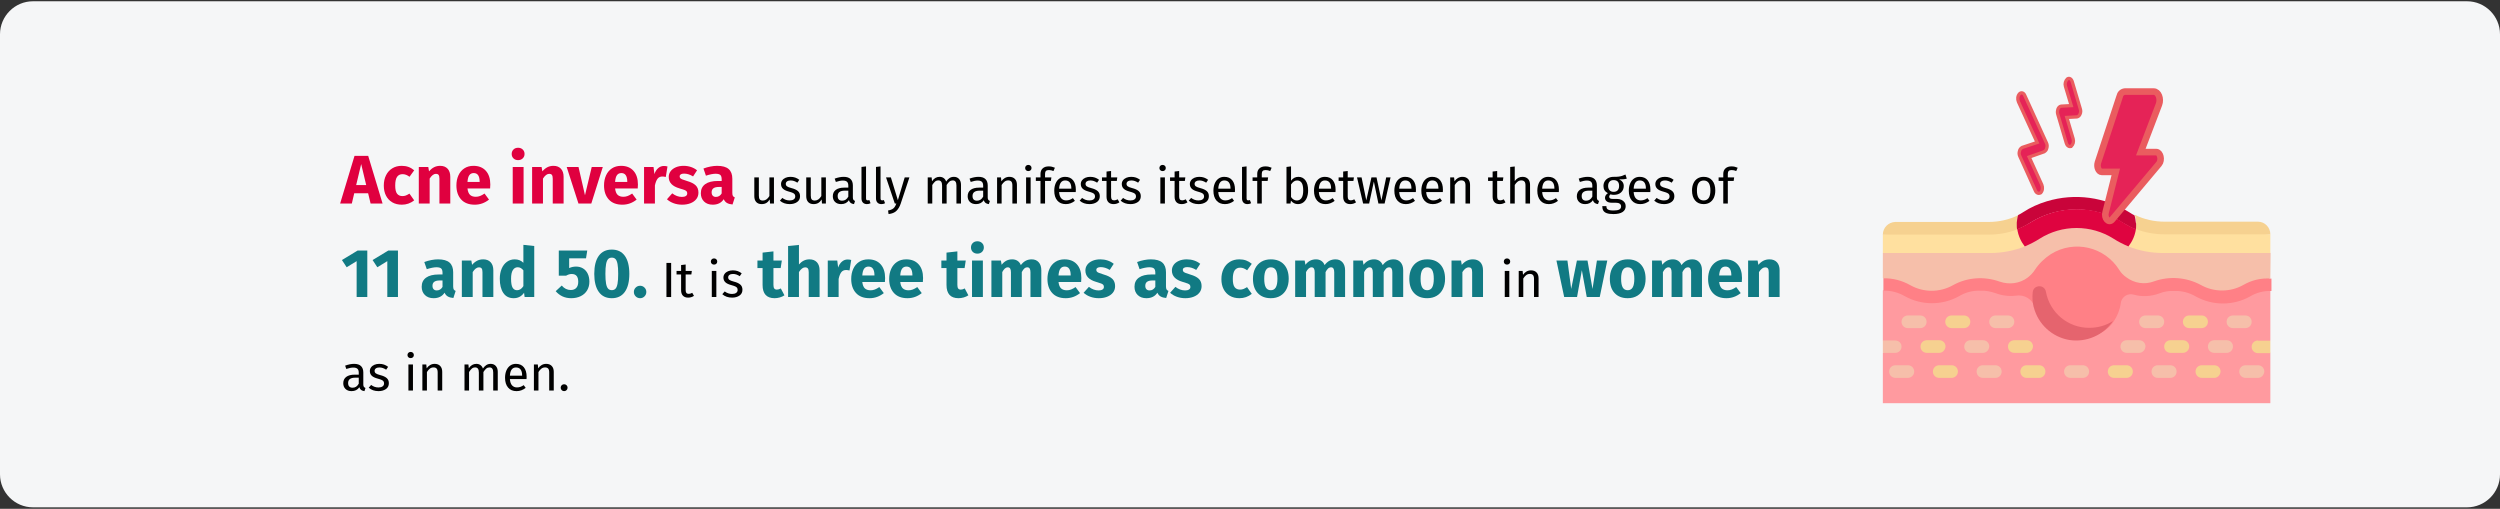 <?xml version="1.0" encoding="UTF-8"?>
<svg xmlns="http://www.w3.org/2000/svg" xmlns:xlink="http://www.w3.org/1999/xlink" width="909px" height="185px" viewBox="0 0 909 185" version="1.1">
  <rect x="0" y="0" width="909" height="185" fill="#333333" stroke="none"/>
  <title>akne-inversa-hidradenitis-suppurativa-haeufigkeit-en</title>
  <g id="Page-1" stroke="none" stroke-width="1" fill="none" fill-rule="evenodd">
    <g id="vorlage" transform="translate(1, -11335)">
      <g id="akne-inversa-hidradenitis-suppurativa-haeufigkeit-en" transform="translate(-1, 11335)">
        <rect id="Rectangle" opacity="0" x="0" y="0" width="909" height="184"></rect>
        <g id="Mask" transform="translate(0, 0.464)" fill-rule="nonzero">
          <path d="M11.974,0 L897.026,0 C903.612,0 909,5.4 909,12 L909,172 C909,178.6 903.612,184 897.026,184 L11.974,184 C5.388,184 0,178.6 0,172 L0,12 C0,5.4 5.388,0 11.974,0 Z" id="path-1" fill="#F5F6F7"></path>
          <g id="Acne-inversa-usually" transform="translate(123.675, 53.261)">
            <path d="M11.075,20.275 L10.175,16.55 L5.125,16.55 L4.25,20.275 L0,20.275 L5.225,2.95 L10.2,2.95 L15.425,20.275 L11.075,20.275 Z M5.825,13.575 L9.475,13.575 L7.65,5.925 L5.825,13.575 Z" id="Shape" fill="#E0003F"></path>
            <path d="M22.375,6.575 C23.292,6.575 24.117,6.708 24.85,6.975 C25.583,7.242 26.275,7.65 26.925,8.2 L25.225,10.55 C24.392,9.917 23.55,9.6 22.7,9.6 C21.817,9.6 21.15,9.925 20.7,10.575 C20.25,11.225 20.025,12.275 20.025,13.725 C20.025,15.125 20.25,16.117 20.7,16.7 C21.15,17.283 21.8,17.575 22.65,17.575 C23.1,17.575 23.508,17.504 23.875,17.363 C24.242,17.221 24.683,16.992 25.2,16.675 L26.925,19.125 C25.608,20.175 24.117,20.7 22.45,20.7 C21.1,20.7 19.933,20.413 18.95,19.837 C17.967,19.262 17.208,18.454 16.675,17.413 C16.142,16.371 15.875,15.15 15.875,13.75 C15.875,12.35 16.142,11.108 16.675,10.025 C17.208,8.942 17.967,8.096 18.95,7.487 C19.933,6.879 21.075,6.575 22.375,6.575 Z" id="Path" fill="#E0003F"></path>
            <path d="M36.375,6.575 C37.525,6.575 38.425,6.925 39.075,7.625 C39.725,8.325 40.05,9.308 40.05,10.575 L40.05,20.275 L36.1,20.275 L36.1,11.25 C36.1,10.583 35.996,10.121 35.788,9.863 C35.579,9.604 35.267,9.475 34.85,9.475 C34.05,9.475 33.283,10.05 32.55,11.2 L32.55,20.275 L28.6,20.275 L28.6,7 L32.05,7 L32.325,8.575 C32.892,7.908 33.504,7.408 34.163,7.075 C34.821,6.742 35.558,6.575 36.375,6.575 Z" id="Path" fill="#E0003F"></path>
            <path d="M54.6,13.375 C54.6,13.925 54.575,14.4 54.525,14.8 L46.3,14.8 C46.433,15.917 46.75,16.7 47.25,17.15 C47.75,17.6 48.442,17.825 49.325,17.825 C49.858,17.825 50.375,17.729 50.875,17.538 C51.375,17.346 51.917,17.05 52.5,16.65 L54.125,18.85 C52.575,20.083 50.85,20.7 48.95,20.7 C46.8,20.7 45.15,20.067 44,18.8 C42.85,17.533 42.275,15.833 42.275,13.7 C42.275,12.35 42.517,11.137 43,10.062 C43.483,8.988 44.192,8.137 45.125,7.513 C46.058,6.888 47.175,6.575 48.475,6.575 C50.392,6.575 51.892,7.175 52.975,8.375 C54.058,9.575 54.6,11.242 54.6,13.375 Z M50.725,12.25 C50.692,10.217 49.975,9.2 48.575,9.2 C47.892,9.2 47.362,9.45 46.987,9.95 C46.612,10.45 46.383,11.275 46.3,12.425 L50.725,12.425 L50.725,12.25 Z" id="Shape" fill="#E0003F"></path>
            <path d="M66.7,7 L66.7,20.275 L62.75,20.275 L62.75,7 L66.7,7 Z M64.7,0 C65.383,0 65.946,0.212 66.388,0.637 C66.829,1.062 67.05,1.6 67.05,2.25 C67.05,2.9 66.829,3.438 66.388,3.862 C65.946,4.287 65.383,4.5 64.7,4.5 C64.017,4.5 63.458,4.287 63.025,3.862 C62.592,3.438 62.375,2.9 62.375,2.25 C62.375,1.6 62.592,1.062 63.025,0.637 C63.458,0.212 64.017,0 64.7,0 Z" id="Shape" fill="#E0003F"></path>
            <path d="M77.575,6.575 C78.725,6.575 79.625,6.925 80.275,7.625 C80.925,8.325 81.25,9.308 81.25,10.575 L81.25,20.275 L77.3,20.275 L77.3,11.25 C77.3,10.583 77.196,10.121 76.987,9.863 C76.779,9.604 76.467,9.475 76.05,9.475 C75.25,9.475 74.483,10.05 73.75,11.2 L73.75,20.275 L69.8,20.275 L69.8,7 L73.25,7 L73.525,8.575 C74.092,7.908 74.704,7.408 75.362,7.075 C76.021,6.742 76.758,6.575 77.575,6.575 Z" id="Path" fill="#E0003F"></path>
            <polygon id="Path" fill="#E0003F" points="95.5 7 91.325 20.275 86.65 20.275 82.375 7 86.675 7 89.025 17.275 91.475 7"></polygon>
            <path d="M108.275,13.375 C108.275,13.925 108.25,14.4 108.2,14.8 L99.975,14.8 C100.108,15.917 100.425,16.7 100.925,17.15 C101.425,17.6 102.117,17.825 103,17.825 C103.533,17.825 104.05,17.729 104.55,17.538 C105.05,17.346 105.592,17.05 106.175,16.65 L107.8,18.85 C106.25,20.083 104.525,20.7 102.625,20.7 C100.475,20.7 98.825,20.067 97.675,18.8 C96.525,17.533 95.95,15.833 95.95,13.7 C95.95,12.35 96.192,11.137 96.675,10.062 C97.158,8.988 97.867,8.137 98.8,7.513 C99.733,6.888 100.85,6.575 102.15,6.575 C104.067,6.575 105.567,7.175 106.65,8.375 C107.733,9.575 108.275,11.242 108.275,13.375 Z M104.4,12.25 C104.367,10.217 103.65,9.2 102.25,9.2 C101.567,9.2 101.037,9.45 100.662,9.95 C100.287,10.45 100.058,11.275 99.975,12.425 L104.4,12.425 L104.4,12.25 Z" id="Shape" fill="#E0003F"></path>
            <path d="M117.7,6.625 C118.183,6.625 118.625,6.683 119.025,6.8 L118.4,10.625 C117.9,10.508 117.5,10.45 117.2,10.45 C116.417,10.45 115.821,10.721 115.412,11.262 C115.004,11.804 114.683,12.617 114.45,13.7 L114.45,20.275 L110.5,20.275 L110.5,7 L113.95,7 L114.275,9.575 C114.575,8.658 115.029,7.938 115.638,7.412 C116.246,6.888 116.933,6.625 117.7,6.625 Z" id="Path" fill="#E0003F"></path>
            <path d="M124.9,6.575 C125.85,6.575 126.742,6.717 127.575,7 C128.408,7.283 129.142,7.683 129.775,8.2 L128.325,10.425 C127.242,9.742 126.15,9.4 125.05,9.4 C124.533,9.4 124.138,9.488 123.862,9.662 C123.588,9.838 123.45,10.083 123.45,10.4 C123.45,10.65 123.513,10.854 123.638,11.012 C123.763,11.171 124.017,11.333 124.4,11.5 C124.783,11.667 125.375,11.867 126.175,12.1 C127.558,12.5 128.588,13.021 129.262,13.662 C129.938,14.304 130.275,15.192 130.275,16.325 C130.275,17.225 130.017,18.004 129.5,18.663 C128.983,19.321 128.275,19.825 127.375,20.175 C126.475,20.525 125.475,20.7 124.375,20.7 C123.258,20.7 122.221,20.525 121.263,20.175 C120.304,19.825 119.492,19.342 118.825,18.725 L120.75,16.575 C121.867,17.442 123.042,17.875 124.275,17.875 C124.875,17.875 125.346,17.767 125.688,17.55 C126.029,17.333 126.2,17.025 126.2,16.625 C126.2,16.308 126.133,16.058 126,15.875 C125.867,15.692 125.608,15.521 125.225,15.363 C124.842,15.204 124.233,15.008 123.4,14.775 C122.083,14.392 121.1,13.858 120.45,13.175 C119.8,12.492 119.475,11.642 119.475,10.625 C119.475,9.858 119.696,9.171 120.138,8.562 C120.579,7.954 121.213,7.471 122.037,7.112 C122.862,6.754 123.817,6.575 124.9,6.575 Z" id="Path" fill="#E0003F"></path>
            <path d="M142.6,16.425 C142.6,16.925 142.671,17.292 142.812,17.525 C142.954,17.758 143.183,17.933 143.5,18.05 L142.675,20.625 C141.858,20.558 141.192,20.379 140.675,20.087 C140.158,19.796 139.758,19.333 139.475,18.7 C138.608,20.033 137.275,20.7 135.475,20.7 C134.158,20.7 133.108,20.317 132.325,19.55 C131.542,18.783 131.15,17.783 131.15,16.55 C131.15,15.1 131.683,13.992 132.75,13.225 C133.817,12.458 135.358,12.075 137.375,12.075 L138.725,12.075 L138.725,11.5 C138.725,10.717 138.558,10.179 138.225,9.887 C137.892,9.596 137.308,9.45 136.475,9.45 C136.042,9.45 135.517,9.512 134.9,9.637 C134.283,9.762 133.65,9.933 133,10.15 L132.1,7.55 C132.933,7.233 133.787,6.992 134.662,6.825 C135.537,6.658 136.35,6.575 137.1,6.575 C139,6.575 140.392,6.967 141.275,7.75 C142.158,8.533 142.6,9.708 142.6,11.275 L142.6,16.425 Z M136.625,17.875 C137.525,17.875 138.225,17.45 138.725,16.6 L138.725,14.25 L137.75,14.25 C136.85,14.25 136.179,14.408 135.738,14.725 C135.296,15.042 135.075,15.533 135.075,16.2 C135.075,16.733 135.213,17.146 135.488,17.438 C135.762,17.729 136.142,17.875 136.625,17.875 Z" id="Shape" fill="#E0003F"></path>
            <path d="M157.736,20.275 L156.314,20.275 L156.188,18.799 C155.828,19.387 155.414,19.816 154.946,20.086 C154.478,20.356 153.908,20.491 153.236,20.491 C152.408,20.491 151.76,20.239 151.292,19.735 C150.824,19.231 150.59,18.517 150.59,17.593 L150.59,10.789 L152.246,10.789 L152.246,17.413 C152.246,18.061 152.36,18.52 152.588,18.79 C152.816,19.06 153.188,19.195 153.704,19.195 C154.628,19.195 155.42,18.649 156.08,17.557 L156.08,10.789 L157.736,10.789 L157.736,20.275 Z" id="Path" fill="#000000"></path>
            <path d="M163.73,10.573 C164.378,10.573 164.96,10.663 165.476,10.843 C165.992,11.023 166.484,11.293 166.952,11.653 L166.25,12.697 C165.818,12.421 165.407,12.217 165.017,12.085 C164.627,11.953 164.216,11.887 163.784,11.887 C163.244,11.887 162.818,11.998 162.506,12.22 C162.194,12.442 162.038,12.745 162.038,13.129 C162.038,13.513 162.185,13.813 162.479,14.029 C162.773,14.245 163.304,14.455 164.072,14.659 C165.128,14.923 165.917,15.283 166.439,15.739 C166.961,16.195 167.222,16.819 167.222,17.611 C167.222,18.547 166.859,19.261 166.133,19.753 C165.407,20.245 164.522,20.491 163.478,20.491 C162.038,20.491 160.844,20.077 159.896,19.249 L160.778,18.241 C161.582,18.853 162.47,19.159 163.442,19.159 C164.066,19.159 164.561,19.03 164.927,18.772 C165.293,18.514 165.476,18.163 165.476,17.719 C165.476,17.395 165.41,17.134 165.278,16.936 C165.146,16.738 164.918,16.564 164.594,16.414 C164.27,16.264 163.796,16.105 163.172,15.937 C162.164,15.673 161.435,15.319 160.985,14.875 C160.535,14.431 160.31,13.867 160.31,13.183 C160.31,12.691 160.457,12.244 160.751,11.842 C161.045,11.44 161.453,11.128 161.975,10.906 C162.497,10.684 163.082,10.573 163.73,10.573 Z" id="Path" fill="#000000"></path>
            <path d="M176.618,20.275 L175.196,20.275 L175.07,18.799 C174.71,19.387 174.296,19.816 173.828,20.086 C173.36,20.356 172.79,20.491 172.118,20.491 C171.29,20.491 170.642,20.239 170.174,19.735 C169.706,19.231 169.472,18.517 169.472,17.593 L169.472,10.789 L171.128,10.789 L171.128,17.413 C171.128,18.061 171.242,18.52 171.47,18.79 C171.698,19.06 172.07,19.195 172.586,19.195 C173.51,19.195 174.302,18.649 174.962,17.557 L174.962,10.789 L176.618,10.789 L176.618,20.275 Z" id="Path" fill="#000000"></path>
            <path d="M186.428,18.061 C186.428,18.445 186.494,18.73 186.626,18.916 C186.758,19.102 186.956,19.243 187.22,19.339 L186.842,20.491 C186.35,20.431 185.954,20.293 185.654,20.077 C185.354,19.861 185.132,19.525 184.988,19.069 C184.352,20.017 183.41,20.491 182.162,20.491 C181.226,20.491 180.488,20.227 179.948,19.699 C179.408,19.171 179.138,18.481 179.138,17.629 C179.138,16.621 179.501,15.847 180.227,15.307 C180.953,14.767 181.982,14.497 183.314,14.497 L184.772,14.497 L184.772,13.795 C184.772,13.123 184.61,12.643 184.286,12.355 C183.962,12.067 183.464,11.923 182.792,11.923 C182.096,11.923 181.244,12.091 180.236,12.427 L179.822,11.221 C180.998,10.789 182.09,10.573 183.098,10.573 C184.214,10.573 185.048,10.846 185.6,11.392 C186.152,11.938 186.428,12.715 186.428,13.723 L186.428,18.061 Z M182.54,19.249 C183.488,19.249 184.232,18.757 184.772,17.773 L184.772,15.595 L183.53,15.595 C181.778,15.595 180.902,16.243 180.902,17.539 C180.902,18.103 181.04,18.529 181.316,18.817 C181.592,19.105 182,19.249 182.54,19.249 Z" id="Shape" fill="#000000"></path>
            <path d="M191.54,20.491 C190.928,20.491 190.445,20.308 190.091,19.942 C189.737,19.576 189.56,19.063 189.56,18.403 L189.56,6.973 L191.216,6.775 L191.216,18.367 C191.216,18.631 191.261,18.823 191.351,18.943 C191.441,19.063 191.594,19.123 191.81,19.123 C192.038,19.123 192.242,19.087 192.422,19.015 L192.854,20.167 C192.458,20.383 192.02,20.491 191.54,20.491 Z" id="Path" fill="#000000"></path>
            <path d="M196.814,20.491 C196.202,20.491 195.719,20.308 195.365,19.942 C195.011,19.576 194.834,19.063 194.834,18.403 L194.834,6.973 L196.49,6.775 L196.49,18.367 C196.49,18.631 196.535,18.823 196.625,18.943 C196.715,19.063 196.868,19.123 197.084,19.123 C197.312,19.123 197.516,19.087 197.696,19.015 L198.128,20.167 C197.732,20.383 197.294,20.491 196.814,20.491 Z" id="Path" fill="#000000"></path>
            <path d="M203.816,20.329 C203.444,21.433 202.925,22.306 202.259,22.948 C201.593,23.59 200.642,23.977 199.406,24.109 L199.226,22.813 C199.85,22.705 200.348,22.549 200.72,22.345 C201.092,22.141 201.389,21.88 201.611,21.562 C201.833,21.244 202.04,20.815 202.232,20.275 L201.674,20.275 L198.488,10.789 L200.252,10.789 L202.79,19.069 L205.274,10.789 L206.984,10.789 L203.816,20.329 Z" id="Path" fill="#000000"></path>
            <path d="M223.166,10.573 C223.946,10.573 224.57,10.834 225.038,11.356 C225.506,11.878 225.74,12.583 225.74,13.471 L225.74,20.275 L224.084,20.275 L224.084,13.705 C224.084,12.481 223.64,11.869 222.752,11.869 C222.284,11.869 221.888,12.004 221.564,12.274 C221.24,12.544 220.892,12.967 220.52,13.543 L220.52,20.275 L218.864,20.275 L218.864,13.705 C218.864,12.481 218.42,11.869 217.532,11.869 C217.052,11.869 216.65,12.007 216.326,12.283 C216.002,12.559 215.66,12.979 215.3,13.543 L215.3,20.275 L213.644,20.275 L213.644,10.789 L215.066,10.789 L215.21,12.175 C215.918,11.107 216.83,10.573 217.946,10.573 C218.534,10.573 219.035,10.723 219.449,11.023 C219.863,11.323 220.16,11.743 220.34,12.283 C220.712,11.731 221.123,11.308 221.573,11.014 C222.023,10.72 222.554,10.573 223.166,10.573 Z" id="Path" fill="#000000"></path>
            <path d="M235.46,18.061 C235.46,18.445 235.526,18.73 235.658,18.916 C235.79,19.102 235.988,19.243 236.252,19.339 L235.874,20.491 C235.382,20.431 234.986,20.293 234.686,20.077 C234.386,19.861 234.164,19.525 234.02,19.069 C233.384,20.017 232.442,20.491 231.194,20.491 C230.258,20.491 229.52,20.227 228.98,19.699 C228.44,19.171 228.17,18.481 228.17,17.629 C228.17,16.621 228.533,15.847 229.259,15.307 C229.985,14.767 231.014,14.497 232.346,14.497 L233.804,14.497 L233.804,13.795 C233.804,13.123 233.642,12.643 233.318,12.355 C232.994,12.067 232.496,11.923 231.824,11.923 C231.128,11.923 230.276,12.091 229.268,12.427 L228.854,11.221 C230.03,10.789 231.122,10.573 232.13,10.573 C233.246,10.573 234.08,10.846 234.632,11.392 C235.184,11.938 235.46,12.715 235.46,13.723 L235.46,18.061 Z M231.572,19.249 C232.52,19.249 233.264,18.757 233.804,17.773 L233.804,15.595 L232.562,15.595 C230.81,15.595 229.934,16.243 229.934,17.539 C229.934,18.103 230.072,18.529 230.348,18.817 C230.624,19.105 231.032,19.249 231.572,19.249 Z" id="Shape" fill="#000000"></path>
            <path d="M243.326,10.573 C244.19,10.573 244.865,10.831 245.351,11.347 C245.837,11.863 246.08,12.571 246.08,13.471 L246.08,20.275 L244.424,20.275 L244.424,13.705 C244.424,13.033 244.298,12.559 244.046,12.283 C243.794,12.007 243.422,11.869 242.93,11.869 C242.426,11.869 241.982,12.013 241.598,12.301 C241.214,12.589 240.854,13.003 240.518,13.543 L240.518,20.275 L238.862,20.275 L238.862,10.789 L240.284,10.789 L240.428,12.193 C240.764,11.689 241.181,11.293 241.679,11.005 C242.177,10.717 242.726,10.573 243.326,10.573 Z" id="Path" fill="#000000"></path>
            <path d="M251.066,10.789 L251.066,20.275 L249.41,20.275 L249.41,10.789 L251.066,10.789 Z M250.22,6.235 C250.568,6.235 250.85,6.343 251.066,6.559 C251.282,6.775 251.39,7.045 251.39,7.369 C251.39,7.693 251.282,7.96 251.066,8.17 C250.85,8.38 250.568,8.485 250.22,8.485 C249.884,8.485 249.608,8.38 249.392,8.17 C249.176,7.96 249.068,7.693 249.068,7.369 C249.068,7.045 249.176,6.775 249.392,6.559 C249.608,6.343 249.884,6.235 250.22,6.235 Z" id="Shape" fill="#000000"></path>
            <path d="M257.708,8.107 C257.204,8.107 256.844,8.218 256.628,8.44 C256.412,8.662 256.304,9.007 256.304,9.475 L256.304,10.789 L258.608,10.789 L258.428,12.067 L256.304,12.067 L256.304,20.275 L254.648,20.275 L254.648,12.067 L252.956,12.067 L252.956,10.789 L254.648,10.789 L254.648,9.493 C254.648,8.677 254.909,8.02 255.431,7.522 C255.953,7.024 256.682,6.775 257.618,6.775 C258.05,6.775 258.437,6.814 258.779,6.892 C259.121,6.97 259.49,7.093 259.886,7.261 L259.364,8.467 C258.824,8.227 258.272,8.107 257.708,8.107 Z" id="Path" fill="#000000"></path>
            <path d="M267.5,15.253 C267.5,15.529 267.488,15.811 267.464,16.099 L261.416,16.099 C261.488,17.143 261.752,17.911 262.208,18.403 C262.664,18.895 263.252,19.141 263.972,19.141 C264.428,19.141 264.848,19.075 265.232,18.943 C265.616,18.811 266.018,18.601 266.438,18.313 L267.158,19.303 C266.15,20.095 265.046,20.491 263.846,20.491 C262.526,20.491 261.497,20.059 260.759,19.195 C260.021,18.331 259.652,17.143 259.652,15.631 C259.652,14.647 259.811,13.774 260.129,13.012 C260.447,12.25 260.903,11.653 261.497,11.221 C262.091,10.789 262.79,10.573 263.594,10.573 C264.854,10.573 265.82,10.987 266.492,11.815 C267.164,12.643 267.5,13.789 267.5,15.253 Z M265.862,14.767 C265.862,13.831 265.676,13.117 265.304,12.625 C264.932,12.133 264.374,11.887 263.63,11.887 C262.274,11.887 261.536,12.883 261.416,14.875 L265.862,14.875 L265.862,14.767 Z" id="Shape" fill="#000000"></path>
            <path d="M272.72,10.573 C273.368,10.573 273.95,10.663 274.466,10.843 C274.982,11.023 275.474,11.293 275.942,11.653 L275.24,12.697 C274.808,12.421 274.397,12.217 274.007,12.085 C273.617,11.953 273.206,11.887 272.774,11.887 C272.234,11.887 271.808,11.998 271.496,12.22 C271.184,12.442 271.028,12.745 271.028,13.129 C271.028,13.513 271.175,13.813 271.469,14.029 C271.763,14.245 272.294,14.455 273.062,14.659 C274.118,14.923 274.907,15.283 275.429,15.739 C275.951,16.195 276.212,16.819 276.212,17.611 C276.212,18.547 275.849,19.261 275.123,19.753 C274.397,20.245 273.512,20.491 272.468,20.491 C271.028,20.491 269.834,20.077 268.886,19.249 L269.768,18.241 C270.572,18.853 271.46,19.159 272.432,19.159 C273.056,19.159 273.551,19.03 273.917,18.772 C274.283,18.514 274.466,18.163 274.466,17.719 C274.466,17.395 274.4,17.134 274.268,16.936 C274.136,16.738 273.908,16.564 273.584,16.414 C273.26,16.264 272.786,16.105 272.162,15.937 C271.154,15.673 270.425,15.319 269.975,14.875 C269.525,14.431 269.3,13.867 269.3,13.183 C269.3,12.691 269.447,12.244 269.741,11.842 C270.035,11.44 270.443,11.128 270.965,10.906 C271.487,10.684 272.072,10.573 272.72,10.573 Z" id="Path" fill="#000000"></path>
            <path d="M283.34,19.843 C282.716,20.275 282.008,20.491 281.216,20.491 C280.412,20.491 279.785,20.26 279.335,19.798 C278.885,19.336 278.66,18.667 278.66,17.791 L278.66,12.067 L277.004,12.067 L277.004,10.789 L278.66,10.789 L278.66,8.647 L280.316,8.449 L280.316,10.789 L282.566,10.789 L282.386,12.067 L280.316,12.067 L280.316,17.719 C280.316,18.211 280.403,18.568 280.577,18.79 C280.751,19.012 281.042,19.123 281.45,19.123 C281.822,19.123 282.242,18.997 282.71,18.745 L283.34,19.843 Z" id="Path" fill="#000000"></path>
            <path d="M287.624,10.573 C288.272,10.573 288.854,10.663 289.37,10.843 C289.886,11.023 290.378,11.293 290.846,11.653 L290.144,12.697 C289.712,12.421 289.301,12.217 288.911,12.085 C288.521,11.953 288.11,11.887 287.678,11.887 C287.138,11.887 286.712,11.998 286.4,12.22 C286.088,12.442 285.932,12.745 285.932,13.129 C285.932,13.513 286.079,13.813 286.373,14.029 C286.667,14.245 287.198,14.455 287.966,14.659 C289.022,14.923 289.811,15.283 290.333,15.739 C290.855,16.195 291.116,16.819 291.116,17.611 C291.116,18.547 290.753,19.261 290.027,19.753 C289.301,20.245 288.416,20.491 287.372,20.491 C285.932,20.491 284.738,20.077 283.79,19.249 L284.672,18.241 C285.476,18.853 286.364,19.159 287.336,19.159 C287.96,19.159 288.455,19.03 288.821,18.772 C289.187,18.514 289.37,18.163 289.37,17.719 C289.37,17.395 289.304,17.134 289.172,16.936 C289.04,16.738 288.812,16.564 288.488,16.414 C288.164,16.264 287.69,16.105 287.066,15.937 C286.058,15.673 285.329,15.319 284.879,14.875 C284.429,14.431 284.204,13.867 284.204,13.183 C284.204,12.691 284.351,12.244 284.645,11.842 C284.939,11.44 285.347,11.128 285.869,10.906 C286.391,10.684 286.976,10.573 287.624,10.573 Z" id="Path" fill="#000000"></path>
            <path d="M299.882,10.789 L299.882,20.275 L298.226,20.275 L298.226,10.789 L299.882,10.789 Z M299.036,6.235 C299.384,6.235 299.666,6.343 299.882,6.559 C300.098,6.775 300.206,7.045 300.206,7.369 C300.206,7.693 300.098,7.96 299.882,8.17 C299.666,8.38 299.384,8.485 299.036,8.485 C298.7,8.485 298.424,8.38 298.208,8.17 C297.992,7.96 297.884,7.693 297.884,7.369 C297.884,7.045 297.992,6.775 298.208,6.559 C298.424,6.343 298.7,6.235 299.036,6.235 Z" id="Shape" fill="#000000"></path>
            <path d="M308.09,19.843 C307.466,20.275 306.758,20.491 305.966,20.491 C305.162,20.491 304.535,20.26 304.085,19.798 C303.635,19.336 303.41,18.667 303.41,17.791 L303.41,12.067 L301.754,12.067 L301.754,10.789 L303.41,10.789 L303.41,8.647 L305.066,8.449 L305.066,10.789 L307.316,10.789 L307.136,12.067 L305.066,12.067 L305.066,17.719 C305.066,18.211 305.153,18.568 305.327,18.79 C305.501,19.012 305.792,19.123 306.2,19.123 C306.572,19.123 306.992,18.997 307.46,18.745 L308.09,19.843 Z" id="Path" fill="#000000"></path>
            <path d="M312.374,10.573 C313.022,10.573 313.604,10.663 314.12,10.843 C314.636,11.023 315.128,11.293 315.596,11.653 L314.894,12.697 C314.462,12.421 314.051,12.217 313.661,12.085 C313.271,11.953 312.86,11.887 312.428,11.887 C311.888,11.887 311.462,11.998 311.15,12.22 C310.838,12.442 310.682,12.745 310.682,13.129 C310.682,13.513 310.829,13.813 311.123,14.029 C311.417,14.245 311.948,14.455 312.716,14.659 C313.772,14.923 314.561,15.283 315.083,15.739 C315.605,16.195 315.866,16.819 315.866,17.611 C315.866,18.547 315.503,19.261 314.777,19.753 C314.051,20.245 313.166,20.491 312.122,20.491 C310.682,20.491 309.488,20.077 308.54,19.249 L309.422,18.241 C310.226,18.853 311.114,19.159 312.086,19.159 C312.71,19.159 313.205,19.03 313.571,18.772 C313.937,18.514 314.12,18.163 314.12,17.719 C314.12,17.395 314.054,17.134 313.922,16.936 C313.79,16.738 313.562,16.564 313.238,16.414 C312.914,16.264 312.44,16.105 311.816,15.937 C310.808,15.673 310.079,15.319 309.629,14.875 C309.179,14.431 308.954,13.867 308.954,13.183 C308.954,12.691 309.101,12.244 309.395,11.842 C309.689,11.44 310.097,11.128 310.619,10.906 C311.141,10.684 311.726,10.573 312.374,10.573 Z" id="Path" fill="#000000"></path>
            <path d="M325.37,15.253 C325.37,15.529 325.358,15.811 325.334,16.099 L319.286,16.099 C319.358,17.143 319.622,17.911 320.078,18.403 C320.534,18.895 321.122,19.141 321.842,19.141 C322.298,19.141 322.718,19.075 323.102,18.943 C323.486,18.811 323.888,18.601 324.308,18.313 L325.028,19.303 C324.02,20.095 322.916,20.491 321.716,20.491 C320.396,20.491 319.367,20.059 318.629,19.195 C317.891,18.331 317.522,17.143 317.522,15.631 C317.522,14.647 317.681,13.774 317.999,13.012 C318.317,12.25 318.773,11.653 319.367,11.221 C319.961,10.789 320.66,10.573 321.464,10.573 C322.724,10.573 323.69,10.987 324.362,11.815 C325.034,12.643 325.37,13.789 325.37,15.253 Z M323.732,14.767 C323.732,13.831 323.546,13.117 323.174,12.625 C322.802,12.133 322.244,11.887 321.5,11.887 C320.144,11.887 319.406,12.883 319.286,14.875 L323.732,14.875 L323.732,14.767 Z" id="Shape" fill="#000000"></path>
            <path d="M329.906,20.491 C329.294,20.491 328.811,20.308 328.457,19.942 C328.103,19.576 327.926,19.063 327.926,18.403 L327.926,6.973 L329.582,6.775 L329.582,18.367 C329.582,18.631 329.627,18.823 329.717,18.943 C329.807,19.063 329.96,19.123 330.176,19.123 C330.404,19.123 330.608,19.087 330.788,19.015 L331.22,20.167 C330.824,20.383 330.386,20.491 329.906,20.491 Z" id="Path" fill="#000000"></path>
            <path d="M336.512,8.107 C336.008,8.107 335.648,8.218 335.432,8.44 C335.216,8.662 335.108,9.007 335.108,9.475 L335.108,10.789 L337.412,10.789 L337.232,12.067 L335.108,12.067 L335.108,20.275 L333.452,20.275 L333.452,12.067 L331.76,12.067 L331.76,10.789 L333.452,10.789 L333.452,9.493 C333.452,8.677 333.713,8.02 334.235,7.522 C334.757,7.024 335.486,6.775 336.422,6.775 C336.854,6.775 337.241,6.814 337.583,6.892 C337.925,6.97 338.294,7.093 338.69,7.261 L338.168,8.467 C337.628,8.227 337.076,8.107 336.512,8.107 Z" id="Path" fill="#000000"></path>
            <path d="M348.428,10.573 C349.508,10.573 350.366,11.008 351.002,11.878 C351.638,12.748 351.956,13.963 351.956,15.523 C351.956,16.507 351.806,17.374 351.506,18.124 C351.206,18.874 350.774,19.456 350.21,19.87 C349.646,20.284 348.986,20.491 348.23,20.491 C347.234,20.491 346.394,20.071 345.71,19.231 L345.548,20.275 L344.09,20.275 L344.09,6.973 L345.746,6.775 L345.746,11.977 C346.43,11.041 347.324,10.573 348.428,10.573 Z M347.834,19.177 C348.566,19.177 349.139,18.88 349.553,18.286 C349.967,17.692 350.174,16.771 350.174,15.523 C350.174,14.239 349.982,13.312 349.598,12.742 C349.214,12.172 348.668,11.887 347.96,11.887 C347.12,11.887 346.382,12.379 345.746,13.363 L345.746,17.899 C345.998,18.295 346.307,18.607 346.673,18.835 C347.039,19.063 347.426,19.177 347.834,19.177 Z" id="Shape" fill="#000000"></path>
            <path d="M361.946,15.253 C361.946,15.529 361.934,15.811 361.91,16.099 L355.862,16.099 C355.934,17.143 356.198,17.911 356.654,18.403 C357.11,18.895 357.698,19.141 358.418,19.141 C358.874,19.141 359.294,19.075 359.678,18.943 C360.062,18.811 360.464,18.601 360.884,18.313 L361.604,19.303 C360.596,20.095 359.492,20.491 358.292,20.491 C356.972,20.491 355.943,20.059 355.205,19.195 C354.467,18.331 354.098,17.143 354.098,15.631 C354.098,14.647 354.257,13.774 354.575,13.012 C354.893,12.25 355.349,11.653 355.943,11.221 C356.537,10.789 357.236,10.573 358.04,10.573 C359.3,10.573 360.266,10.987 360.938,11.815 C361.61,12.643 361.946,13.789 361.946,15.253 Z M360.308,14.767 C360.308,13.831 360.122,13.117 359.75,12.625 C359.378,12.133 358.82,11.887 358.076,11.887 C356.72,11.887 355.982,12.883 355.862,14.875 L360.308,14.875 L360.308,14.767 Z" id="Shape" fill="#000000"></path>
            <path d="M369.38,19.843 C368.756,20.275 368.048,20.491 367.256,20.491 C366.452,20.491 365.825,20.26 365.375,19.798 C364.925,19.336 364.7,18.667 364.7,17.791 L364.7,12.067 L363.044,12.067 L363.044,10.789 L364.7,10.789 L364.7,8.647 L366.356,8.449 L366.356,10.789 L368.606,10.789 L368.426,12.067 L366.356,12.067 L366.356,17.719 C366.356,18.211 366.443,18.568 366.617,18.79 C366.791,19.012 367.082,19.123 367.49,19.123 C367.862,19.123 368.282,18.997 368.75,18.745 L369.38,19.843 Z" id="Path" fill="#000000"></path>
            <polygon id="Path" fill="#000000" points="381.926 10.789 379.766 20.275 377.516 20.275 375.86 12.283 374.15 20.275 371.954 20.275 369.74 10.789 371.396 10.789 373.106 19.123 374.978 10.789 376.832 10.789 378.614 19.123 380.342 10.789"></polygon>
            <path d="M391.16,15.253 C391.16,15.529 391.148,15.811 391.124,16.099 L385.076,16.099 C385.148,17.143 385.412,17.911 385.868,18.403 C386.324,18.895 386.912,19.141 387.632,19.141 C388.088,19.141 388.508,19.075 388.892,18.943 C389.276,18.811 389.678,18.601 390.098,18.313 L390.818,19.303 C389.81,20.095 388.706,20.491 387.506,20.491 C386.186,20.491 385.157,20.059 384.419,19.195 C383.681,18.331 383.312,17.143 383.312,15.631 C383.312,14.647 383.471,13.774 383.789,13.012 C384.107,12.25 384.563,11.653 385.157,11.221 C385.751,10.789 386.45,10.573 387.254,10.573 C388.514,10.573 389.48,10.987 390.152,11.815 C390.824,12.643 391.16,13.789 391.16,15.253 Z M389.522,14.767 C389.522,13.831 389.336,13.117 388.964,12.625 C388.592,12.133 388.034,11.887 387.29,11.887 C385.934,11.887 385.196,12.883 385.076,14.875 L389.522,14.875 L389.522,14.767 Z" id="Shape" fill="#000000"></path>
            <path d="M400.97,15.253 C400.97,15.529 400.958,15.811 400.934,16.099 L394.886,16.099 C394.958,17.143 395.222,17.911 395.678,18.403 C396.134,18.895 396.722,19.141 397.442,19.141 C397.898,19.141 398.318,19.075 398.702,18.943 C399.086,18.811 399.488,18.601 399.908,18.313 L400.628,19.303 C399.62,20.095 398.516,20.491 397.316,20.491 C395.996,20.491 394.967,20.059 394.229,19.195 C393.491,18.331 393.122,17.143 393.122,15.631 C393.122,14.647 393.281,13.774 393.599,13.012 C393.917,12.25 394.373,11.653 394.967,11.221 C395.561,10.789 396.26,10.573 397.064,10.573 C398.324,10.573 399.29,10.987 399.962,11.815 C400.634,12.643 400.97,13.789 400.97,15.253 Z M399.332,14.767 C399.332,13.831 399.146,13.117 398.774,12.625 C398.402,12.133 397.844,11.887 397.1,11.887 C395.744,11.887 395.006,12.883 394.886,14.875 L399.332,14.875 L399.332,14.767 Z" id="Shape" fill="#000000"></path>
            <path d="M408.08,10.573 C408.944,10.573 409.619,10.831 410.105,11.347 C410.591,11.863 410.834,12.571 410.834,13.471 L410.834,20.275 L409.178,20.275 L409.178,13.705 C409.178,13.033 409.052,12.559 408.8,12.283 C408.548,12.007 408.176,11.869 407.684,11.869 C407.18,11.869 406.736,12.013 406.352,12.301 C405.968,12.589 405.608,13.003 405.272,13.543 L405.272,20.275 L403.616,20.275 L403.616,10.789 L405.038,10.789 L405.182,12.193 C405.518,11.689 405.935,11.293 406.433,11.005 C406.931,10.717 407.48,10.573 408.08,10.573 Z" id="Path" fill="#000000"></path>
            <path d="M423.722,19.843 C423.098,20.275 422.39,20.491 421.598,20.491 C420.794,20.491 420.167,20.26 419.717,19.798 C419.267,19.336 419.042,18.667 419.042,17.791 L419.042,12.067 L417.386,12.067 L417.386,10.789 L419.042,10.789 L419.042,8.647 L420.698,8.449 L420.698,10.789 L422.948,10.789 L422.768,12.067 L420.698,12.067 L420.698,17.719 C420.698,18.211 420.785,18.568 420.959,18.79 C421.133,19.012 421.424,19.123 421.832,19.123 C422.204,19.123 422.624,18.997 423.092,18.745 L423.722,19.843 Z" id="Path" fill="#000000"></path>
            <path d="M429.896,10.573 C430.76,10.573 431.435,10.831 431.921,11.347 C432.407,11.863 432.65,12.571 432.65,13.471 L432.65,20.275 L430.994,20.275 L430.994,13.705 C430.994,13.033 430.865,12.559 430.607,12.283 C430.349,12.007 429.974,11.869 429.482,11.869 C428.99,11.869 428.552,12.013 428.168,12.301 C427.784,12.589 427.424,12.997 427.088,13.525 L427.088,20.275 L425.432,20.275 L425.432,6.991 L427.088,6.811 L427.088,12.103 C427.832,11.083 428.768,10.573 429.896,10.573 Z" id="Path" fill="#000000"></path>
            <path d="M443.144,15.253 C443.144,15.529 443.132,15.811 443.108,16.099 L437.06,16.099 C437.132,17.143 437.396,17.911 437.852,18.403 C438.308,18.895 438.896,19.141 439.616,19.141 C440.072,19.141 440.492,19.075 440.876,18.943 C441.26,18.811 441.662,18.601 442.082,18.313 L442.802,19.303 C441.794,20.095 440.69,20.491 439.49,20.491 C438.17,20.491 437.141,20.059 436.403,19.195 C435.665,18.331 435.296,17.143 435.296,15.631 C435.296,14.647 435.455,13.774 435.773,13.012 C436.091,12.25 436.547,11.653 437.141,11.221 C437.735,10.789 438.434,10.573 439.238,10.573 C440.498,10.573 441.464,10.987 442.136,11.815 C442.808,12.643 443.144,13.789 443.144,15.253 Z M441.506,14.767 C441.506,13.831 441.32,13.117 440.948,12.625 C440.576,12.133 440.018,11.887 439.274,11.887 C437.918,11.887 437.18,12.883 437.06,14.875 L441.506,14.875 L441.506,14.767 Z" id="Shape" fill="#000000"></path>
            <path d="M456.95,18.061 C456.95,18.445 457.016,18.73 457.148,18.916 C457.28,19.102 457.478,19.243 457.742,19.339 L457.364,20.491 C456.872,20.431 456.476,20.293 456.176,20.077 C455.876,19.861 455.654,19.525 455.51,19.069 C454.874,20.017 453.932,20.491 452.684,20.491 C451.748,20.491 451.01,20.227 450.47,19.699 C449.93,19.171 449.66,18.481 449.66,17.629 C449.66,16.621 450.023,15.847 450.749,15.307 C451.475,14.767 452.504,14.497 453.836,14.497 L455.294,14.497 L455.294,13.795 C455.294,13.123 455.132,12.643 454.808,12.355 C454.484,12.067 453.986,11.923 453.314,11.923 C452.618,11.923 451.766,12.091 450.758,12.427 L450.344,11.221 C451.52,10.789 452.612,10.573 453.62,10.573 C454.736,10.573 455.57,10.846 456.122,11.392 C456.674,11.938 456.95,12.715 456.95,13.723 L456.95,18.061 Z M453.062,19.249 C454.01,19.249 454.754,18.757 455.294,17.773 L455.294,15.595 L454.052,15.595 C452.3,15.595 451.424,16.243 451.424,17.539 C451.424,18.103 451.562,18.529 451.838,18.817 C452.114,19.105 452.522,19.249 453.062,19.249 Z" id="Shape" fill="#000000"></path>
            <path d="M467.822,11.221 C467.462,11.341 467.066,11.419 466.634,11.455 C466.202,11.491 465.674,11.509 465.05,11.509 C466.166,12.013 466.724,12.811 466.724,13.903 C466.724,14.851 466.4,15.625 465.752,16.225 C465.104,16.825 464.222,17.125 463.106,17.125 C462.674,17.125 462.272,17.065 461.9,16.945 C461.756,17.041 461.642,17.17 461.558,17.332 C461.474,17.494 461.432,17.659 461.432,17.827 C461.432,18.343 461.846,18.601 462.674,18.601 L464.186,18.601 C464.822,18.601 465.386,18.715 465.878,18.943 C466.37,19.171 466.751,19.483 467.021,19.879 C467.291,20.275 467.426,20.725 467.426,21.229 C467.426,22.153 467.048,22.864 466.292,23.362 C465.536,23.86 464.432,24.109 462.98,24.109 C461.96,24.109 461.153,24.004 460.559,23.794 C459.965,23.584 459.542,23.269 459.29,22.849 C459.038,22.429 458.912,21.889 458.912,21.229 L460.406,21.229 C460.406,21.613 460.478,21.916 460.622,22.138 C460.766,22.36 461.024,22.528 461.396,22.642 C461.768,22.756 462.296,22.813 462.98,22.813 C463.976,22.813 464.687,22.69 465.113,22.444 C465.539,22.198 465.752,21.829 465.752,21.337 C465.752,20.893 465.584,20.557 465.248,20.329 C464.912,20.101 464.444,19.987 463.844,19.987 L462.35,19.987 C461.546,19.987 460.937,19.816 460.523,19.474 C460.109,19.132 459.902,18.703 459.902,18.187 C459.902,17.875 459.992,17.575 460.172,17.287 C460.352,16.999 460.61,16.741 460.946,16.513 C460.394,16.225 459.989,15.868 459.731,15.442 C459.473,15.016 459.344,14.497 459.344,13.885 C459.344,13.249 459.503,12.679 459.821,12.175 C460.139,11.671 460.577,11.278 461.135,10.996 C461.693,10.714 462.314,10.573 462.998,10.573 C463.742,10.585 464.366,10.558 464.87,10.492 C465.374,10.426 465.791,10.336 466.121,10.222 C466.451,10.108 466.856,9.943 467.336,9.727 L467.822,11.221 Z M462.998,11.761 C462.374,11.761 461.891,11.956 461.549,12.346 C461.207,12.736 461.036,13.249 461.036,13.885 C461.036,14.533 461.21,15.052 461.558,15.442 C461.906,15.832 462.398,16.027 463.034,16.027 C463.682,16.027 464.177,15.838 464.519,15.46 C464.861,15.082 465.032,14.551 465.032,13.867 C465.032,12.463 464.354,11.761 462.998,11.761 Z" id="Shape" fill="#000000"></path>
            <path d="M476.408,15.253 C476.408,15.529 476.396,15.811 476.372,16.099 L470.324,16.099 C470.396,17.143 470.66,17.911 471.116,18.403 C471.572,18.895 472.16,19.141 472.88,19.141 C473.336,19.141 473.756,19.075 474.14,18.943 C474.524,18.811 474.926,18.601 475.346,18.313 L476.066,19.303 C475.058,20.095 473.954,20.491 472.754,20.491 C471.434,20.491 470.405,20.059 469.667,19.195 C468.929,18.331 468.56,17.143 468.56,15.631 C468.56,14.647 468.719,13.774 469.037,13.012 C469.355,12.25 469.811,11.653 470.405,11.221 C470.999,10.789 471.698,10.573 472.502,10.573 C473.762,10.573 474.728,10.987 475.4,11.815 C476.072,12.643 476.408,13.789 476.408,15.253 Z M474.77,14.767 C474.77,13.831 474.584,13.117 474.212,12.625 C473.84,12.133 473.282,11.887 472.538,11.887 C471.182,11.887 470.444,12.883 470.324,14.875 L474.77,14.875 L474.77,14.767 Z" id="Shape" fill="#000000"></path>
            <path d="M481.628,10.573 C482.276,10.573 482.858,10.663 483.374,10.843 C483.89,11.023 484.382,11.293 484.85,11.653 L484.148,12.697 C483.716,12.421 483.305,12.217 482.915,12.085 C482.525,11.953 482.114,11.887 481.682,11.887 C481.142,11.887 480.716,11.998 480.404,12.22 C480.092,12.442 479.936,12.745 479.936,13.129 C479.936,13.513 480.083,13.813 480.377,14.029 C480.671,14.245 481.202,14.455 481.97,14.659 C483.026,14.923 483.815,15.283 484.337,15.739 C484.859,16.195 485.12,16.819 485.12,17.611 C485.12,18.547 484.757,19.261 484.031,19.753 C483.305,20.245 482.42,20.491 481.376,20.491 C479.936,20.491 478.742,20.077 477.794,19.249 L478.676,18.241 C479.48,18.853 480.368,19.159 481.34,19.159 C481.964,19.159 482.459,19.03 482.825,18.772 C483.191,18.514 483.374,18.163 483.374,17.719 C483.374,17.395 483.308,17.134 483.176,16.936 C483.044,16.738 482.816,16.564 482.492,16.414 C482.168,16.264 481.694,16.105 481.07,15.937 C480.062,15.673 479.333,15.319 478.883,14.875 C478.433,14.431 478.208,13.867 478.208,13.183 C478.208,12.691 478.355,12.244 478.649,11.842 C478.943,11.44 479.351,11.128 479.873,10.906 C480.395,10.684 480.98,10.573 481.628,10.573 Z" id="Path" fill="#000000"></path>
            <path d="M495.794,10.573 C497.126,10.573 498.161,11.017 498.899,11.905 C499.637,12.793 500.006,13.999 500.006,15.523 C500.006,16.507 499.838,17.374 499.502,18.124 C499.166,18.874 498.68,19.456 498.044,19.87 C497.408,20.284 496.652,20.491 495.776,20.491 C494.444,20.491 493.406,20.047 492.662,19.159 C491.918,18.271 491.546,17.065 491.546,15.541 C491.546,14.557 491.714,13.69 492.05,12.94 C492.386,12.19 492.872,11.608 493.508,11.194 C494.144,10.78 494.906,10.573 495.794,10.573 Z M495.794,11.905 C494.15,11.905 493.328,13.117 493.328,15.541 C493.328,17.953 494.144,19.159 495.776,19.159 C497.408,19.159 498.224,17.947 498.224,15.523 C498.224,13.111 497.414,11.905 495.794,11.905 Z" id="Shape" fill="#000000"></path>
            <path d="M505.964,8.107 C505.46,8.107 505.1,8.218 504.884,8.44 C504.668,8.662 504.56,9.007 504.56,9.475 L504.56,10.789 L506.864,10.789 L506.684,12.067 L504.56,12.067 L504.56,20.275 L502.904,20.275 L502.904,12.067 L501.212,12.067 L501.212,10.789 L502.904,10.789 L502.904,9.493 C502.904,8.677 503.165,8.02 503.687,7.522 C504.209,7.024 504.938,6.775 505.874,6.775 C506.306,6.775 506.693,6.814 507.035,6.892 C507.377,6.97 507.746,7.093 508.142,7.261 L507.62,8.467 C507.08,8.227 506.528,8.107 505.964,8.107 Z" id="Path" fill="#000000"></path>
            <polygon id="Path" fill="#117A83" points="9.875 37.375 9.875 54.275 6 54.275 6 41.225 2.375 43.45 0.65 40.825 6.35 37.375"></polygon>
            <polygon id="Path" fill="#117A83" points="21.025 37.375 21.025 54.275 17.15 54.275 17.15 41.225 13.525 43.45 11.8 40.825 17.5 37.375"></polygon>
            <path d="M41.1,50.425 C41.1,50.925 41.171,51.292 41.312,51.525 C41.454,51.758 41.683,51.933 42,52.05 L41.175,54.625 C40.358,54.558 39.692,54.379 39.175,54.087 C38.658,53.796 38.258,53.333 37.975,52.7 C37.108,54.033 35.775,54.7 33.975,54.7 C32.658,54.7 31.608,54.317 30.825,53.55 C30.042,52.783 29.65,51.783 29.65,50.55 C29.65,49.1 30.183,47.992 31.25,47.225 C32.317,46.458 33.858,46.075 35.875,46.075 L37.225,46.075 L37.225,45.5 C37.225,44.717 37.058,44.179 36.725,43.888 C36.392,43.596 35.808,43.45 34.975,43.45 C34.542,43.45 34.017,43.513 33.4,43.638 C32.783,43.763 32.15,43.933 31.5,44.15 L30.6,41.55 C31.433,41.233 32.288,40.992 33.163,40.825 C34.038,40.658 34.85,40.575 35.6,40.575 C37.5,40.575 38.892,40.967 39.775,41.75 C40.658,42.533 41.1,43.708 41.1,45.275 L41.1,50.425 Z M35.125,51.875 C36.025,51.875 36.725,51.45 37.225,50.6 L37.225,48.25 L36.25,48.25 C35.35,48.25 34.679,48.408 34.237,48.725 C33.796,49.042 33.575,49.533 33.575,50.2 C33.575,50.733 33.712,51.146 33.987,51.438 C34.263,51.729 34.642,51.875 35.125,51.875 Z" id="Shape" fill="#117A83"></path>
            <path d="M52.025,40.575 C53.175,40.575 54.075,40.925 54.725,41.625 C55.375,42.325 55.7,43.308 55.7,44.575 L55.7,54.275 L51.75,54.275 L51.75,45.25 C51.75,44.583 51.646,44.121 51.438,43.862 C51.229,43.604 50.917,43.475 50.5,43.475 C49.7,43.475 48.933,44.05 48.2,45.2 L48.2,54.275 L44.25,54.275 L44.25,41 L47.7,41 L47.975,42.575 C48.542,41.908 49.154,41.408 49.812,41.075 C50.471,40.742 51.208,40.575 52.025,40.575 Z" id="Path" fill="#117A83"></path>
            <path d="M70.575,35.725 L70.575,54.275 L67.075,54.275 L66.875,52.725 C65.942,54.042 64.683,54.7 63.1,54.7 C61.45,54.7 60.196,54.067 59.337,52.8 C58.479,51.533 58.05,49.8 58.05,47.6 C58.05,46.25 58.275,45.042 58.725,43.975 C59.175,42.908 59.812,42.075 60.638,41.475 C61.462,40.875 62.408,40.575 63.475,40.575 C64.742,40.575 65.792,40.992 66.625,41.825 L66.625,35.3 L70.575,35.725 Z M64.325,51.8 C65.242,51.8 66.008,51.3 66.625,50.3 L66.625,44.575 C66.308,44.192 65.987,43.908 65.662,43.725 C65.338,43.542 64.967,43.45 64.55,43.45 C63.817,43.45 63.233,43.792 62.8,44.475 C62.367,45.158 62.15,46.208 62.15,47.625 C62.15,49.175 62.337,50.258 62.712,50.875 C63.087,51.492 63.625,51.8 64.325,51.8 Z" id="Shape" fill="#117A83"></path>
            <path d="M89.4,40.2 L83.275,40.2 L83.275,43.75 C84.058,43.383 84.892,43.2 85.775,43.2 C86.708,43.2 87.542,43.417 88.275,43.85 C89.008,44.283 89.583,44.917 90,45.75 C90.417,46.583 90.625,47.567 90.625,48.7 C90.625,49.883 90.354,50.929 89.812,51.837 C89.271,52.746 88.496,53.45 87.487,53.95 C86.479,54.45 85.317,54.7 84,54.7 C81.717,54.7 79.842,53.85 78.375,52.15 L80.575,50.1 C81.492,51.183 82.583,51.725 83.85,51.725 C84.717,51.725 85.388,51.467 85.862,50.95 C86.338,50.433 86.575,49.692 86.575,48.725 C86.575,46.842 85.783,45.9 84.2,45.9 C83.867,45.9 83.542,45.946 83.225,46.038 C82.908,46.129 82.558,46.283 82.175,46.5 L79.5,46.5 L79.5,37.375 L89.85,37.375 L89.4,40.2 Z" id="Path" fill="#117A83"></path>
            <path d="M98.775,37.025 C100.842,37.025 102.421,37.783 103.513,39.3 C104.604,40.817 105.15,43 105.15,45.85 C105.15,48.683 104.604,50.867 103.513,52.4 C102.421,53.933 100.842,54.7 98.775,54.7 C96.708,54.7 95.129,53.933 94.037,52.4 C92.946,50.867 92.4,48.683 92.4,45.85 C92.4,43 92.946,40.817 94.037,39.3 C95.129,37.783 96.708,37.025 98.775,37.025 Z M98.775,39.95 C98.208,39.95 97.758,40.133 97.425,40.5 C97.092,40.867 96.846,41.475 96.688,42.325 C96.529,43.175 96.45,44.35 96.45,45.85 C96.45,47.35 96.529,48.529 96.688,49.388 C96.846,50.246 97.092,50.858 97.425,51.225 C97.758,51.592 98.208,51.775 98.775,51.775 C99.342,51.775 99.792,51.596 100.125,51.237 C100.458,50.879 100.704,50.271 100.862,49.413 C101.021,48.554 101.1,47.367 101.1,45.85 C101.1,44.333 101.021,43.146 100.862,42.288 C100.704,41.429 100.458,40.825 100.125,40.475 C99.792,40.125 99.342,39.95 98.775,39.95 Z" id="Shape" fill="#117A83"></path>
            <path d="M109.075,50.175 C109.692,50.175 110.221,50.396 110.662,50.837 C111.104,51.279 111.325,51.808 111.325,52.425 C111.325,53.058 111.104,53.596 110.662,54.038 C110.221,54.479 109.692,54.7 109.075,54.7 C108.442,54.7 107.904,54.479 107.463,54.038 C107.021,53.596 106.8,53.058 106.8,52.425 C106.8,51.808 107.021,51.279 107.463,50.837 C107.904,50.396 108.442,50.175 109.075,50.175 Z" id="Path" fill="#117A83"></path>
            <polygon id="Path" fill="#000000" points="120.355 41.873 120.355 54.275 118.645 54.275 118.645 41.873"></polygon>
            <path d="M128.653,53.843 C128.029,54.275 127.321,54.491 126.529,54.491 C125.725,54.491 125.098,54.26 124.648,53.798 C124.198,53.336 123.973,52.667 123.973,51.791 L123.973,46.067 L122.317,46.067 L122.317,44.789 L123.973,44.789 L123.973,42.647 L125.629,42.449 L125.629,44.789 L127.879,44.789 L127.699,46.067 L125.629,46.067 L125.629,51.719 C125.629,52.211 125.716,52.568 125.89,52.79 C126.064,53.012 126.355,53.123 126.763,53.123 C127.135,53.123 127.555,52.997 128.023,52.745 L128.653,53.843 Z" id="Path" fill="#000000"></path>
            <path d="M136.789,44.789 L136.789,54.275 L135.133,54.275 L135.133,44.789 L136.789,44.789 Z M135.943,40.235 C136.291,40.235 136.573,40.343 136.789,40.559 C137.005,40.775 137.113,41.045 137.113,41.369 C137.113,41.693 137.005,41.96 136.789,42.17 C136.573,42.38 136.291,42.485 135.943,42.485 C135.607,42.485 135.331,42.38 135.115,42.17 C134.899,41.96 134.791,41.693 134.791,41.369 C134.791,41.045 134.899,40.775 135.115,40.559 C135.331,40.343 135.607,40.235 135.943,40.235 Z" id="Shape" fill="#000000"></path>
            <path d="M142.783,44.573 C143.431,44.573 144.013,44.663 144.529,44.843 C145.045,45.023 145.537,45.293 146.005,45.653 L145.303,46.697 C144.871,46.421 144.46,46.217 144.07,46.085 C143.68,45.953 143.269,45.887 142.837,45.887 C142.297,45.887 141.871,45.998 141.559,46.22 C141.247,46.442 141.091,46.745 141.091,47.129 C141.091,47.513 141.238,47.813 141.532,48.029 C141.826,48.245 142.357,48.455 143.125,48.659 C144.181,48.923 144.97,49.283 145.492,49.739 C146.014,50.195 146.275,50.819 146.275,51.611 C146.275,52.547 145.912,53.261 145.186,53.753 C144.46,54.245 143.575,54.491 142.531,54.491 C141.091,54.491 139.897,54.077 138.949,53.249 L139.831,52.241 C140.635,52.853 141.523,53.159 142.495,53.159 C143.119,53.159 143.614,53.03 143.98,52.772 C144.346,52.514 144.529,52.163 144.529,51.719 C144.529,51.395 144.463,51.134 144.331,50.936 C144.199,50.738 143.971,50.564 143.647,50.414 C143.323,50.264 142.849,50.105 142.225,49.937 C141.217,49.673 140.488,49.319 140.038,48.875 C139.588,48.431 139.363,47.867 139.363,47.183 C139.363,46.691 139.51,46.244 139.804,45.842 C140.098,45.44 140.506,45.128 141.028,44.906 C141.55,44.684 142.135,44.573 142.783,44.573 Z" id="Path" fill="#000000"></path>
            <path d="M161.55,53.65 C161.067,53.983 160.504,54.242 159.863,54.425 C159.221,54.608 158.583,54.7 157.95,54.7 C155.05,54.683 153.6,53.083 153.6,49.9 L153.6,43.75 L151.725,43.75 L151.725,41 L153.6,41 L153.6,38.125 L157.55,37.675 L157.55,41 L160.6,41 L160.175,43.75 L157.55,43.75 L157.55,49.85 C157.55,50.467 157.65,50.908 157.85,51.175 C158.05,51.442 158.367,51.575 158.8,51.575 C159.25,51.575 159.725,51.433 160.225,51.15 L161.55,53.65 Z" id="Path" fill="#117A83"></path>
            <path d="M170.65,40.575 C171.8,40.575 172.7,40.925 173.35,41.625 C174,42.325 174.325,43.308 174.325,44.575 L174.325,54.275 L170.375,54.275 L170.375,45.25 C170.375,44.583 170.267,44.121 170.05,43.862 C169.833,43.604 169.525,43.475 169.125,43.475 C168.325,43.475 167.558,44.042 166.825,45.175 L166.825,54.275 L162.875,54.275 L162.875,35.725 L166.825,35.325 L166.825,42.425 C167.375,41.808 167.958,41.346 168.575,41.038 C169.192,40.729 169.883,40.575 170.65,40.575 Z" id="Path" fill="#117A83"></path>
            <path d="M184.5,40.625 C184.983,40.625 185.425,40.683 185.825,40.8 L185.2,44.625 C184.7,44.508 184.3,44.45 184,44.45 C183.217,44.45 182.621,44.721 182.213,45.263 C181.804,45.804 181.483,46.617 181.25,47.7 L181.25,54.275 L177.3,54.275 L177.3,41 L180.75,41 L181.075,43.575 C181.375,42.658 181.829,41.938 182.438,41.413 C183.046,40.888 183.733,40.625 184.5,40.625 Z" id="Path" fill="#117A83"></path>
            <path d="M198.15,47.375 C198.15,47.925 198.125,48.4 198.075,48.8 L189.85,48.8 C189.983,49.917 190.3,50.7 190.8,51.15 C191.3,51.6 191.992,51.825 192.875,51.825 C193.408,51.825 193.925,51.729 194.425,51.538 C194.925,51.346 195.467,51.05 196.05,50.65 L197.675,52.85 C196.125,54.083 194.4,54.7 192.5,54.7 C190.35,54.7 188.7,54.067 187.55,52.8 C186.4,51.533 185.825,49.833 185.825,47.7 C185.825,46.35 186.067,45.138 186.55,44.062 C187.033,42.987 187.742,42.138 188.675,41.513 C189.608,40.888 190.725,40.575 192.025,40.575 C193.942,40.575 195.442,41.175 196.525,42.375 C197.608,43.575 198.15,45.242 198.15,47.375 Z M194.275,46.25 C194.242,44.217 193.525,43.2 192.125,43.2 C191.442,43.2 190.912,43.45 190.537,43.95 C190.162,44.45 189.933,45.275 189.85,46.425 L194.275,46.425 L194.275,46.25 Z" id="Shape" fill="#117A83"></path>
            <path d="M211.95,47.375 C211.95,47.925 211.925,48.4 211.875,48.8 L203.65,48.8 C203.783,49.917 204.1,50.7 204.6,51.15 C205.1,51.6 205.792,51.825 206.675,51.825 C207.208,51.825 207.725,51.729 208.225,51.538 C208.725,51.346 209.267,51.05 209.85,50.65 L211.475,52.85 C209.925,54.083 208.2,54.7 206.3,54.7 C204.15,54.7 202.5,54.067 201.35,52.8 C200.2,51.533 199.625,49.833 199.625,47.7 C199.625,46.35 199.867,45.138 200.35,44.062 C200.833,42.987 201.542,42.138 202.475,41.513 C203.408,40.888 204.525,40.575 205.825,40.575 C207.742,40.575 209.242,41.175 210.325,42.375 C211.408,43.575 211.95,45.242 211.95,47.375 Z M208.075,46.25 C208.042,44.217 207.325,43.2 205.925,43.2 C205.242,43.2 204.713,43.45 204.338,43.95 C203.963,44.45 203.733,45.275 203.65,46.425 L208.075,46.425 L208.075,46.25 Z" id="Shape" fill="#117A83"></path>
            <path d="M228.425,53.65 C227.942,53.983 227.379,54.242 226.738,54.425 C226.096,54.608 225.458,54.7 224.825,54.7 C221.925,54.683 220.475,53.083 220.475,49.9 L220.475,43.75 L218.6,43.75 L218.6,41 L220.475,41 L220.475,38.125 L224.425,37.675 L224.425,41 L227.475,41 L227.05,43.75 L224.425,43.75 L224.425,49.85 C224.425,50.467 224.525,50.908 224.725,51.175 C224.925,51.442 225.242,51.575 225.675,51.575 C226.125,51.575 226.6,51.433 227.1,51.15 L228.425,53.65 Z" id="Path" fill="#117A83"></path>
            <path d="M233.7,41 L233.7,54.275 L229.75,54.275 L229.75,41 L233.7,41 Z M231.7,34 C232.383,34 232.946,34.212 233.387,34.638 C233.829,35.062 234.05,35.6 234.05,36.25 C234.05,36.9 233.829,37.438 233.387,37.862 C232.946,38.288 232.383,38.5 231.7,38.5 C231.017,38.5 230.458,38.288 230.025,37.862 C229.592,37.438 229.375,36.9 229.375,36.25 C229.375,35.6 229.592,35.062 230.025,34.638 C230.458,34.212 231.017,34 231.7,34 Z" id="Shape" fill="#117A83"></path>
            <path d="M251.475,40.575 C252.525,40.575 253.367,40.929 254,41.638 C254.633,42.346 254.95,43.325 254.95,44.575 L254.95,54.275 L251,54.275 L251,45.25 C251,44.067 250.625,43.475 249.875,43.475 C249.458,43.475 249.092,43.617 248.775,43.9 C248.458,44.183 248.15,44.617 247.85,45.2 L247.85,54.275 L243.9,54.275 L243.9,45.25 C243.9,44.067 243.525,43.475 242.775,43.475 C242.375,43.475 242.012,43.621 241.688,43.913 C241.363,44.204 241.05,44.633 240.75,45.2 L240.75,54.275 L236.8,54.275 L236.8,41 L240.25,41 L240.525,42.55 C241.042,41.883 241.613,41.388 242.238,41.062 C242.863,40.737 243.575,40.575 244.375,40.575 C245.125,40.575 245.771,40.758 246.312,41.125 C246.854,41.492 247.25,42.008 247.5,42.675 C248.033,41.958 248.621,41.429 249.262,41.087 C249.904,40.746 250.642,40.575 251.475,40.575 Z" id="Path" fill="#117A83"></path>
            <path d="M269.5,47.375 C269.5,47.925 269.475,48.4 269.425,48.8 L261.2,48.8 C261.333,49.917 261.65,50.7 262.15,51.15 C262.65,51.6 263.342,51.825 264.225,51.825 C264.758,51.825 265.275,51.729 265.775,51.538 C266.275,51.346 266.817,51.05 267.4,50.65 L269.025,52.85 C267.475,54.083 265.75,54.7 263.85,54.7 C261.7,54.7 260.05,54.067 258.9,52.8 C257.75,51.533 257.175,49.833 257.175,47.7 C257.175,46.35 257.417,45.138 257.9,44.062 C258.383,42.987 259.092,42.138 260.025,41.513 C260.958,40.888 262.075,40.575 263.375,40.575 C265.292,40.575 266.792,41.175 267.875,42.375 C268.958,43.575 269.5,45.242 269.5,47.375 Z M265.625,46.25 C265.592,44.217 264.875,43.2 263.475,43.2 C262.792,43.2 262.262,43.45 261.887,43.95 C261.512,44.45 261.283,45.275 261.2,46.425 L265.625,46.425 L265.625,46.25 Z" id="Shape" fill="#117A83"></path>
            <path d="M276.4,40.575 C277.35,40.575 278.242,40.717 279.075,41 C279.908,41.283 280.642,41.683 281.275,42.2 L279.825,44.425 C278.742,43.742 277.65,43.4 276.55,43.4 C276.033,43.4 275.637,43.487 275.363,43.663 C275.087,43.837 274.95,44.083 274.95,44.4 C274.95,44.65 275.012,44.854 275.137,45.013 C275.262,45.171 275.517,45.333 275.9,45.5 C276.283,45.667 276.875,45.867 277.675,46.1 C279.058,46.5 280.087,47.021 280.762,47.663 C281.438,48.304 281.775,49.192 281.775,50.325 C281.775,51.225 281.517,52.004 281,52.663 C280.483,53.321 279.775,53.825 278.875,54.175 C277.975,54.525 276.975,54.7 275.875,54.7 C274.758,54.7 273.721,54.525 272.762,54.175 C271.804,53.825 270.992,53.342 270.325,52.725 L272.25,50.575 C273.367,51.442 274.542,51.875 275.775,51.875 C276.375,51.875 276.846,51.767 277.188,51.55 C277.529,51.333 277.7,51.025 277.7,50.625 C277.7,50.308 277.633,50.058 277.5,49.875 C277.367,49.692 277.108,49.521 276.725,49.362 C276.342,49.204 275.733,49.008 274.9,48.775 C273.583,48.392 272.6,47.858 271.95,47.175 C271.3,46.492 270.975,45.642 270.975,44.625 C270.975,43.858 271.196,43.171 271.637,42.562 C272.079,41.954 272.712,41.471 273.538,41.112 C274.363,40.754 275.317,40.575 276.4,40.575 Z" id="Path" fill="#117A83"></path>
            <path d="M300.275,50.425 C300.275,50.925 300.346,51.292 300.488,51.525 C300.629,51.758 300.858,51.933 301.175,52.05 L300.35,54.625 C299.533,54.558 298.867,54.379 298.35,54.087 C297.833,53.796 297.433,53.333 297.15,52.7 C296.283,54.033 294.95,54.7 293.15,54.7 C291.833,54.7 290.783,54.317 290,53.55 C289.217,52.783 288.825,51.783 288.825,50.55 C288.825,49.1 289.358,47.992 290.425,47.225 C291.492,46.458 293.033,46.075 295.05,46.075 L296.4,46.075 L296.4,45.5 C296.4,44.717 296.233,44.179 295.9,43.888 C295.567,43.596 294.983,43.45 294.15,43.45 C293.717,43.45 293.192,43.513 292.575,43.638 C291.958,43.763 291.325,43.933 290.675,44.15 L289.775,41.55 C290.608,41.233 291.462,40.992 292.337,40.825 C293.212,40.658 294.025,40.575 294.775,40.575 C296.675,40.575 298.067,40.967 298.95,41.75 C299.833,42.533 300.275,43.708 300.275,45.275 L300.275,50.425 Z M294.3,51.875 C295.2,51.875 295.9,51.45 296.4,50.6 L296.4,48.25 L295.425,48.25 C294.525,48.25 293.854,48.408 293.413,48.725 C292.971,49.042 292.75,49.533 292.75,50.2 C292.75,50.733 292.887,51.146 293.163,51.438 C293.438,51.729 293.817,51.875 294.3,51.875 Z" id="Shape" fill="#117A83"></path>
            <path d="M307.85,40.575 C308.8,40.575 309.692,40.717 310.525,41 C311.358,41.283 312.092,41.683 312.725,42.2 L311.275,44.425 C310.192,43.742 309.1,43.4 308,43.4 C307.483,43.4 307.087,43.487 306.812,43.663 C306.538,43.837 306.4,44.083 306.4,44.4 C306.4,44.65 306.462,44.854 306.587,45.013 C306.712,45.171 306.967,45.333 307.35,45.5 C307.733,45.667 308.325,45.867 309.125,46.1 C310.508,46.5 311.538,47.021 312.212,47.663 C312.887,48.304 313.225,49.192 313.225,50.325 C313.225,51.225 312.967,52.004 312.45,52.663 C311.933,53.321 311.225,53.825 310.325,54.175 C309.425,54.525 308.425,54.7 307.325,54.7 C306.208,54.7 305.171,54.525 304.212,54.175 C303.254,53.825 302.442,53.342 301.775,52.725 L303.7,50.575 C304.817,51.442 305.992,51.875 307.225,51.875 C307.825,51.875 308.296,51.767 308.637,51.55 C308.979,51.333 309.15,51.025 309.15,50.625 C309.15,50.308 309.083,50.058 308.95,49.875 C308.817,49.692 308.558,49.521 308.175,49.362 C307.792,49.204 307.183,49.008 306.35,48.775 C305.033,48.392 304.05,47.858 303.4,47.175 C302.75,46.492 302.425,45.642 302.425,44.625 C302.425,43.858 302.646,43.171 303.087,42.562 C303.529,41.954 304.163,41.471 304.988,41.112 C305.812,40.754 306.767,40.575 307.85,40.575 Z" id="Path" fill="#117A83"></path>
            <path d="M326.925,40.575 C327.842,40.575 328.667,40.708 329.4,40.975 C330.133,41.242 330.825,41.65 331.475,42.2 L329.775,44.55 C328.942,43.917 328.1,43.6 327.25,43.6 C326.367,43.6 325.7,43.925 325.25,44.575 C324.8,45.225 324.575,46.275 324.575,47.725 C324.575,49.125 324.8,50.117 325.25,50.7 C325.7,51.283 326.35,51.575 327.2,51.575 C327.65,51.575 328.058,51.504 328.425,51.362 C328.792,51.221 329.233,50.992 329.75,50.675 L331.475,53.125 C330.158,54.175 328.667,54.7 327,54.7 C325.65,54.7 324.483,54.413 323.5,53.837 C322.517,53.263 321.758,52.454 321.225,51.413 C320.692,50.371 320.425,49.15 320.425,47.75 C320.425,46.35 320.692,45.108 321.225,44.025 C321.758,42.942 322.517,42.096 323.5,41.487 C324.483,40.879 325.625,40.575 326.925,40.575 Z" id="Path" fill="#117A83"></path>
            <path d="M338.4,40.575 C340.433,40.575 342.025,41.196 343.175,42.438 C344.325,43.679 344.9,45.417 344.9,47.65 C344.9,49.067 344.637,50.304 344.113,51.362 C343.587,52.421 342.837,53.242 341.863,53.825 C340.887,54.408 339.733,54.7 338.4,54.7 C336.383,54.7 334.796,54.079 333.637,52.837 C332.479,51.596 331.9,49.858 331.9,47.625 C331.9,46.208 332.163,44.971 332.688,43.913 C333.212,42.854 333.962,42.033 334.938,41.45 C335.913,40.867 337.067,40.575 338.4,40.575 Z M338.4,43.475 C337.6,43.475 337,43.812 336.6,44.487 C336.2,45.163 336,46.208 336,47.625 C336,49.075 336.196,50.133 336.587,50.8 C336.979,51.467 337.583,51.8 338.4,51.8 C339.2,51.8 339.8,51.462 340.2,50.788 C340.6,50.112 340.8,49.067 340.8,47.65 C340.8,46.2 340.604,45.142 340.212,44.475 C339.821,43.808 339.217,43.475 338.4,43.475 Z" id="Shape" fill="#117A83"></path>
            <path d="M361.925,40.575 C362.975,40.575 363.817,40.929 364.45,41.638 C365.083,42.346 365.4,43.325 365.4,44.575 L365.4,54.275 L361.45,54.275 L361.45,45.25 C361.45,44.067 361.075,43.475 360.325,43.475 C359.908,43.475 359.542,43.617 359.225,43.9 C358.908,44.183 358.6,44.617 358.3,45.2 L358.3,54.275 L354.35,54.275 L354.35,45.25 C354.35,44.067 353.975,43.475 353.225,43.475 C352.825,43.475 352.462,43.621 352.137,43.913 C351.812,44.204 351.5,44.633 351.2,45.2 L351.2,54.275 L347.25,54.275 L347.25,41 L350.7,41 L350.975,42.55 C351.492,41.883 352.062,41.388 352.688,41.062 C353.312,40.737 354.025,40.575 354.825,40.575 C355.575,40.575 356.221,40.758 356.762,41.125 C357.304,41.492 357.7,42.008 357.95,42.675 C358.483,41.958 359.071,41.429 359.712,41.087 C360.354,40.746 361.092,40.575 361.925,40.575 Z" id="Path" fill="#117A83"></path>
            <path d="M383.05,40.575 C384.1,40.575 384.942,40.929 385.575,41.638 C386.208,42.346 386.525,43.325 386.525,44.575 L386.525,54.275 L382.575,54.275 L382.575,45.25 C382.575,44.067 382.2,43.475 381.45,43.475 C381.033,43.475 380.667,43.617 380.35,43.9 C380.033,44.183 379.725,44.617 379.425,45.2 L379.425,54.275 L375.475,54.275 L375.475,45.25 C375.475,44.067 375.1,43.475 374.35,43.475 C373.95,43.475 373.587,43.621 373.262,43.913 C372.938,44.204 372.625,44.633 372.325,45.2 L372.325,54.275 L368.375,54.275 L368.375,41 L371.825,41 L372.1,42.55 C372.617,41.883 373.188,41.388 373.812,41.062 C374.438,40.737 375.15,40.575 375.95,40.575 C376.7,40.575 377.346,40.758 377.887,41.125 C378.429,41.492 378.825,42.008 379.075,42.675 C379.608,41.958 380.196,41.429 380.837,41.087 C381.479,40.746 382.217,40.575 383.05,40.575 Z" id="Path" fill="#117A83"></path>
            <path d="M395.25,40.575 C397.283,40.575 398.875,41.196 400.025,42.438 C401.175,43.679 401.75,45.417 401.75,47.65 C401.75,49.067 401.488,50.304 400.962,51.362 C400.438,52.421 399.688,53.242 398.712,53.825 C397.738,54.408 396.583,54.7 395.25,54.7 C393.233,54.7 391.646,54.079 390.488,52.837 C389.329,51.596 388.75,49.858 388.75,47.625 C388.75,46.208 389.012,44.971 389.538,43.913 C390.062,42.854 390.812,42.033 391.788,41.45 C392.762,40.867 393.917,40.575 395.25,40.575 Z M395.25,43.475 C394.45,43.475 393.85,43.812 393.45,44.487 C393.05,45.163 392.85,46.208 392.85,47.625 C392.85,49.075 393.046,50.133 393.438,50.8 C393.829,51.467 394.433,51.8 395.25,51.8 C396.05,51.8 396.65,51.462 397.05,50.788 C397.45,50.112 397.65,49.067 397.65,47.65 C397.65,46.2 397.454,45.142 397.062,44.475 C396.671,43.808 396.067,43.475 395.25,43.475 Z" id="Shape" fill="#117A83"></path>
            <path d="M411.875,40.575 C413.025,40.575 413.925,40.925 414.575,41.625 C415.225,42.325 415.55,43.308 415.55,44.575 L415.55,54.275 L411.6,54.275 L411.6,45.25 C411.6,44.583 411.496,44.121 411.288,43.862 C411.079,43.604 410.767,43.475 410.35,43.475 C409.55,43.475 408.783,44.05 408.05,45.2 L408.05,54.275 L404.1,54.275 L404.1,41 L407.55,41 L407.825,42.575 C408.392,41.908 409.004,41.408 409.663,41.075 C410.321,40.742 411.058,40.575 411.875,40.575 Z" id="Path" fill="#117A83"></path>
            <path d="M425.111,44.789 L425.111,54.275 L423.455,54.275 L423.455,44.789 L425.111,44.789 Z M424.265,40.235 C424.613,40.235 424.895,40.343 425.111,40.559 C425.327,40.775 425.435,41.045 425.435,41.369 C425.435,41.693 425.327,41.96 425.111,42.17 C424.895,42.38 424.613,42.485 424.265,42.485 C423.929,42.485 423.653,42.38 423.437,42.17 C423.221,41.96 423.113,41.693 423.113,41.369 C423.113,41.045 423.221,40.775 423.437,40.559 C423.653,40.343 423.929,40.235 424.265,40.235 Z" id="Shape" fill="#000000"></path>
            <path d="M432.995,44.573 C433.859,44.573 434.534,44.831 435.02,45.347 C435.506,45.863 435.749,46.571 435.749,47.471 L435.749,54.275 L434.093,54.275 L434.093,47.705 C434.093,47.033 433.967,46.559 433.715,46.283 C433.463,46.007 433.091,45.869 432.599,45.869 C432.095,45.869 431.651,46.013 431.267,46.301 C430.883,46.589 430.523,47.003 430.187,47.543 L430.187,54.275 L428.531,54.275 L428.531,44.789 L429.953,44.789 L430.097,46.193 C430.433,45.689 430.85,45.293 431.348,45.005 C431.846,44.717 432.395,44.573 432.995,44.573 Z" id="Path" fill="#000000"></path>
            <polygon id="Path" fill="#117A83" points="460.739 41 457.989 54.275 453.264 54.275 451.489 44.525 449.739 54.275 445.064 54.275 442.239 41 446.239 41 447.614 51.325 449.689 41 453.539 41 455.364 51.325 456.964 41"></polygon>
            <path d="M468.164,40.575 C470.197,40.575 471.789,41.196 472.939,42.438 C474.089,43.679 474.664,45.417 474.664,47.65 C474.664,49.067 474.401,50.304 473.877,51.362 C473.351,52.421 472.601,53.242 471.627,53.825 C470.651,54.408 469.497,54.7 468.164,54.7 C466.147,54.7 464.56,54.079 463.401,52.837 C462.243,51.596 461.664,49.858 461.664,47.625 C461.664,46.208 461.926,44.971 462.452,43.913 C462.976,42.854 463.726,42.033 464.702,41.45 C465.676,40.867 466.831,40.575 468.164,40.575 Z M468.164,43.475 C467.364,43.475 466.764,43.812 466.364,44.487 C465.964,45.163 465.764,46.208 465.764,47.625 C465.764,49.075 465.96,50.133 466.351,50.8 C466.743,51.467 467.347,51.8 468.164,51.8 C468.964,51.8 469.564,51.462 469.964,50.788 C470.364,50.112 470.564,49.067 470.564,47.65 C470.564,46.2 470.368,45.142 469.976,44.475 C469.585,43.808 468.981,43.475 468.164,43.475 Z" id="Shape" fill="#117A83"></path>
            <path d="M491.689,40.575 C492.739,40.575 493.581,40.929 494.214,41.638 C494.847,42.346 495.164,43.325 495.164,44.575 L495.164,54.275 L491.214,54.275 L491.214,45.25 C491.214,44.067 490.839,43.475 490.089,43.475 C489.672,43.475 489.306,43.617 488.989,43.9 C488.672,44.183 488.364,44.617 488.064,45.2 L488.064,54.275 L484.114,54.275 L484.114,45.25 C484.114,44.067 483.739,43.475 482.989,43.475 C482.589,43.475 482.226,43.621 481.901,43.913 C481.577,44.204 481.264,44.633 480.964,45.2 L480.964,54.275 L477.014,54.275 L477.014,41 L480.464,41 L480.739,42.55 C481.256,41.883 481.827,41.388 482.452,41.062 C483.077,40.737 483.789,40.575 484.589,40.575 C485.339,40.575 485.985,40.758 486.526,41.125 C487.068,41.492 487.464,42.008 487.714,42.675 C488.247,41.958 488.835,41.429 489.476,41.087 C490.118,40.746 490.856,40.575 491.689,40.575 Z" id="Path" fill="#117A83"></path>
            <path d="M509.714,47.375 C509.714,47.925 509.689,48.4 509.639,48.8 L501.414,48.8 C501.547,49.917 501.864,50.7 502.364,51.15 C502.864,51.6 503.556,51.825 504.439,51.825 C504.972,51.825 505.489,51.729 505.989,51.538 C506.489,51.346 507.031,51.05 507.614,50.65 L509.239,52.85 C507.689,54.083 505.964,54.7 504.064,54.7 C501.914,54.7 500.264,54.067 499.114,52.8 C497.964,51.533 497.389,49.833 497.389,47.7 C497.389,46.35 497.631,45.138 498.114,44.062 C498.597,42.987 499.306,42.138 500.239,41.513 C501.172,40.888 502.289,40.575 503.589,40.575 C505.506,40.575 507.006,41.175 508.089,42.375 C509.172,43.575 509.714,45.242 509.714,47.375 Z M505.839,46.25 C505.806,44.217 505.089,43.2 503.689,43.2 C503.006,43.2 502.476,43.45 502.101,43.95 C501.726,44.45 501.497,45.275 501.414,46.425 L505.839,46.425 L505.839,46.25 Z" id="Shape" fill="#117A83"></path>
            <path d="M519.714,40.575 C520.864,40.575 521.764,40.925 522.414,41.625 C523.064,42.325 523.389,43.308 523.389,44.575 L523.389,54.275 L519.439,54.275 L519.439,45.25 C519.439,44.583 519.335,44.121 519.126,43.862 C518.918,43.604 518.606,43.475 518.189,43.475 C517.389,43.475 516.622,44.05 515.889,45.2 L515.889,54.275 L511.939,54.275 L511.939,41 L515.389,41 L515.664,42.575 C516.231,41.908 516.843,41.408 517.501,41.075 C518.16,40.742 518.897,40.575 519.714,40.575 Z" id="Path" fill="#117A83"></path>
            <path d="M8.425,86.061 C8.425,86.445 8.491,86.73 8.623,86.916 C8.755,87.102 8.953,87.243 9.217,87.339 L8.839,88.491 C8.347,88.431 7.951,88.293 7.651,88.077 C7.351,87.861 7.129,87.525 6.985,87.069 C6.349,88.017 5.407,88.491 4.159,88.491 C3.223,88.491 2.485,88.227 1.945,87.699 C1.405,87.171 1.135,86.481 1.135,85.629 C1.135,84.621 1.498,83.847 2.224,83.307 C2.95,82.767 3.979,82.497 5.311,82.497 L6.769,82.497 L6.769,81.795 C6.769,81.123 6.607,80.643 6.283,80.355 C5.959,80.067 5.461,79.923 4.789,79.923 C4.093,79.923 3.241,80.091 2.233,80.427 L1.819,79.221 C2.995,78.789 4.087,78.573 5.095,78.573 C6.211,78.573 7.045,78.846 7.597,79.392 C8.149,79.938 8.425,80.715 8.425,81.723 L8.425,86.061 Z M4.537,87.249 C5.485,87.249 6.229,86.757 6.769,85.773 L6.769,83.595 L5.527,83.595 C3.775,83.595 2.899,84.243 2.899,85.539 C2.899,86.103 3.037,86.529 3.313,86.817 C3.589,87.105 3.997,87.249 4.537,87.249 Z" id="Shape" fill="#000000"></path>
            <path d="M14.221,78.573 C14.869,78.573 15.451,78.663 15.967,78.843 C16.483,79.023 16.975,79.293 17.443,79.653 L16.741,80.697 C16.309,80.421 15.898,80.217 15.508,80.085 C15.118,79.953 14.707,79.887 14.275,79.887 C13.735,79.887 13.309,79.998 12.997,80.22 C12.685,80.442 12.529,80.745 12.529,81.129 C12.529,81.513 12.676,81.813 12.97,82.029 C13.264,82.245 13.795,82.455 14.563,82.659 C15.619,82.923 16.408,83.283 16.93,83.739 C17.452,84.195 17.713,84.819 17.713,85.611 C17.713,86.547 17.35,87.261 16.624,87.753 C15.898,88.245 15.013,88.491 13.969,88.491 C12.529,88.491 11.335,88.077 10.387,87.249 L11.269,86.241 C12.073,86.853 12.961,87.159 13.933,87.159 C14.557,87.159 15.052,87.03 15.418,86.772 C15.784,86.514 15.967,86.163 15.967,85.719 C15.967,85.395 15.901,85.134 15.769,84.936 C15.637,84.738 15.409,84.564 15.085,84.414 C14.761,84.264 14.287,84.105 13.663,83.937 C12.655,83.673 11.926,83.319 11.476,82.875 C11.026,82.431 10.801,81.867 10.801,81.183 C10.801,80.691 10.948,80.244 11.242,79.842 C11.536,79.44 11.944,79.128 12.466,78.906 C12.988,78.684 13.573,78.573 14.221,78.573 Z" id="Path" fill="#000000"></path>
            <path d="M26.479,78.789 L26.479,88.275 L24.823,88.275 L24.823,78.789 L26.479,78.789 Z M25.633,74.235 C25.981,74.235 26.263,74.343 26.479,74.559 C26.695,74.775 26.803,75.045 26.803,75.369 C26.803,75.693 26.695,75.96 26.479,76.17 C26.263,76.38 25.981,76.485 25.633,76.485 C25.297,76.485 25.021,76.38 24.805,76.17 C24.589,75.96 24.481,75.693 24.481,75.369 C24.481,75.045 24.589,74.775 24.805,74.559 C25.021,74.343 25.297,74.235 25.633,74.235 Z" id="Shape" fill="#000000"></path>
            <path d="M34.363,78.573 C35.227,78.573 35.902,78.831 36.388,79.347 C36.874,79.863 37.117,80.571 37.117,81.471 L37.117,88.275 L35.461,88.275 L35.461,81.705 C35.461,81.033 35.335,80.559 35.083,80.283 C34.831,80.007 34.459,79.869 33.967,79.869 C33.463,79.869 33.019,80.013 32.635,80.301 C32.251,80.589 31.891,81.003 31.555,81.543 L31.555,88.275 L29.899,88.275 L29.899,78.789 L31.321,78.789 L31.465,80.193 C31.801,79.689 32.218,79.293 32.716,79.005 C33.214,78.717 33.763,78.573 34.363,78.573 Z" id="Path" fill="#000000"></path>
            <path d="M54.739,78.573 C55.519,78.573 56.143,78.834 56.611,79.356 C57.079,79.878 57.313,80.583 57.313,81.471 L57.313,88.275 L55.657,88.275 L55.657,81.705 C55.657,80.481 55.213,79.869 54.325,79.869 C53.857,79.869 53.461,80.004 53.137,80.274 C52.813,80.544 52.465,80.967 52.093,81.543 L52.093,88.275 L50.437,88.275 L50.437,81.705 C50.437,80.481 49.993,79.869 49.105,79.869 C48.625,79.869 48.223,80.007 47.899,80.283 C47.575,80.559 47.233,80.979 46.873,81.543 L46.873,88.275 L45.217,88.275 L45.217,78.789 L46.639,78.789 L46.783,80.175 C47.491,79.107 48.403,78.573 49.519,78.573 C50.107,78.573 50.608,78.723 51.022,79.023 C51.436,79.323 51.733,79.743 51.913,80.283 C52.285,79.731 52.696,79.308 53.146,79.014 C53.596,78.72 54.127,78.573 54.739,78.573 Z" id="Path" fill="#000000"></path>
            <path d="M67.807,83.253 C67.807,83.529 67.795,83.811 67.771,84.099 L61.723,84.099 C61.795,85.143 62.059,85.911 62.515,86.403 C62.971,86.895 63.559,87.141 64.279,87.141 C64.735,87.141 65.155,87.075 65.539,86.943 C65.923,86.811 66.325,86.601 66.745,86.313 L67.465,87.303 C66.457,88.095 65.353,88.491 64.153,88.491 C62.833,88.491 61.804,88.059 61.066,87.195 C60.328,86.331 59.959,85.143 59.959,83.631 C59.959,82.647 60.118,81.774 60.436,81.012 C60.754,80.25 61.21,79.653 61.804,79.221 C62.398,78.789 63.097,78.573 63.901,78.573 C65.161,78.573 66.127,78.987 66.799,79.815 C67.471,80.643 67.807,81.789 67.807,83.253 Z M66.169,82.767 C66.169,81.831 65.983,81.117 65.611,80.625 C65.239,80.133 64.681,79.887 63.937,79.887 C62.581,79.887 61.843,80.883 61.723,82.875 L66.169,82.875 L66.169,82.767 Z" id="Shape" fill="#000000"></path>
            <path d="M74.917,78.573 C75.781,78.573 76.456,78.831 76.942,79.347 C77.428,79.863 77.671,80.571 77.671,81.471 L77.671,88.275 L76.015,88.275 L76.015,81.705 C76.015,81.033 75.889,80.559 75.637,80.283 C75.385,80.007 75.013,79.869 74.521,79.869 C74.017,79.869 73.573,80.013 73.189,80.301 C72.805,80.589 72.445,81.003 72.109,81.543 L72.109,88.275 L70.453,88.275 L70.453,78.789 L71.875,78.789 L72.019,80.193 C72.355,79.689 72.772,79.293 73.27,79.005 C73.768,78.717 74.317,78.573 74.917,78.573 Z" id="Path" fill="#000000"></path>
            <path d="M81.433,85.989 C81.793,85.989 82.093,86.109 82.333,86.349 C82.573,86.589 82.693,86.883 82.693,87.231 C82.693,87.579 82.573,87.876 82.333,88.122 C82.093,88.368 81.793,88.491 81.433,88.491 C81.085,88.491 80.791,88.368 80.551,88.122 C80.311,87.876 80.191,87.579 80.191,87.231 C80.191,86.883 80.311,86.589 80.551,86.349 C80.791,86.109 81.085,85.989 81.433,85.989 Z" id="Path" fill="#000000"></path>
          </g>
        </g>
        <g id="Group-2" transform="translate(684.6, 28.506)" fill-rule="nonzero">
          <polygon id="Path" fill="#FF9A9F" points="3.91919855e-23 77.094 3.91919855e-23 95.294 1.6 97.694 3.91919855e-23 99.894 3.91919855e-23 118.094 140.9 118.094 140.9 99.894 139.8 97.594 140.9 95.294 140.9 77.094 70.4 58.894"></polygon>
          <path d="M140.9,72.594 C140.9,72.594 132.1,79.394 123.3,79.394 C114.5,79.394 114.5,74.894 105.7,74.894 C103.5,74.794 101.4,75.194 99.4,75.994 C95.3,77.594 90.6,76.894 87.1,74.294 C85.8,73.394 84.8,72.194 83.9,70.894 C79.2,63.494 69.3,61.294 61.9,65.994 C59.9,67.194 58.3,68.894 57,70.894 C56.2,72.194 55.1,73.294 53.8,74.294 L53.8,74.294 C50.3,76.994 45.6,77.594 41.5,75.994 C39.5,75.194 37.3,74.894 35.2,74.894 C26.4,74.894 26.4,79.394 17.6,79.394 C8.8,79.394 5.68434191e-14,72.594 5.68434191e-14,72.594 L5.68434191e-14,63.494 L70.5,49.894 L141,63.494 L140.9,72.594 Z" id="Path" fill="#F6BFAA"></path>
          <path d="M48.9,54.794 C49.2,57.094 50.2,59.294 51.6,61.094 C47.6,62.694 43.3,63.494 39,63.494 L1.13686838e-13,63.494 L1.13686838e-13,56.694 L38.4,54.394 C42,54.394 45.5,53.694 48.8,52.394 C48.8,52.694 48.8,52.894 48.8,53.194 C48.8,53.694 48.8,54.294 48.9,54.794 Z" id="Path" fill="#FFE09F"></path>
          <path d="M140.9,56.694 L140.9,63.494 L101.9,63.494 C97.6,63.494 93.3,62.694 89.3,61.094 C90.7,59.294 91.7,57.094 92,54.794 C92.1,54.294 92.1,53.694 92.1,53.094 C92.1,52.794 92.1,52.594 92.1,52.294 C95.4,53.694 98.9,54.294 102.5,54.294 L140.9,56.694 Z" id="Path" fill="#FFE09F"></path>
          <path d="M100,90.794 L95.5,90.794 C94.2,90.794 93.2,89.794 93.2,88.494 C93.2,87.194 94.2,86.194 95.5,86.194 L100,86.194 C101.3,86.194 102.3,87.194 102.3,88.494 C102.3,89.794 101.3,90.794 100,90.794 L100,90.794 Z" id="Path" fill="#F6BFAA"></path>
          <path d="M115.9,90.794 L111.4,90.794 C110.1,90.794 109.1,89.794 109.1,88.494 C109.1,87.194 110.1,86.194 111.4,86.194 L115.9,86.194 C117.2,86.194 118.2,87.194 118.2,88.494 C118.2,89.794 117.2,90.794 115.9,90.794 Z" id="Path" fill="#F6D190"></path>
          <path d="M131.8,90.794 L127.3,90.794 C126,90.794 125,89.794 125,88.494 C125,87.194 126,86.194 127.3,86.194 L131.8,86.194 C133.1,86.194 134.1,87.194 134.1,88.494 C134.1,89.794 133.1,90.794 131.8,90.794 Z" id="Path" fill="#F6BFAA"></path>
          <path d="M13.6,90.794 L9.1,90.794 C7.8,90.794 6.8,89.794 6.8,88.494 C6.8,87.194 7.8,86.194 9.1,86.194 L13.6,86.194 C14.9,86.194 15.9,87.194 15.9,88.494 C15.9,89.794 14.9,90.794 13.6,90.794 Z" id="Path" fill="#F6BFAA"></path>
          <path d="M29.5,90.794 L25,90.794 C23.7,90.794 22.7,89.794 22.7,88.494 C22.7,87.194 23.7,86.194 25,86.194 L29.5,86.194 C30.8,86.194 31.8,87.194 31.8,88.494 C31.8,89.794 30.8,90.794 29.5,90.794 Z" id="Path" fill="#F6D190"></path>
          <path d="M45.5,90.794 L41,90.794 C39.7,90.794 38.7,89.794 38.7,88.494 C38.7,87.194 39.7,86.194 41,86.194 L45.5,86.194 C46.8,86.194 47.8,87.194 47.8,88.494 C47.8,89.794 46.7,90.794 45.5,90.794 Z" id="Path" fill="#F6BFAA"></path>
          <path d="M93.2,99.794 L88.7,99.794 C87.4,99.794 86.4,98.794 86.4,97.494 C86.4,96.194 87.4,95.194 88.7,95.194 C88.7,95.194 88.7,95.194 88.7,95.194 L93.2,95.194 C94.5,95.194 95.5,96.194 95.5,97.494 C95.4,98.794 94.4,99.794 93.2,99.794 Z" id="Path" fill="#F6BFAA"></path>
          <path d="M109.1,99.794 L104.6,99.794 C103.3,99.794 102.3,98.794 102.3,97.494 C102.3,96.194 103.3,95.194 104.6,95.194 C104.6,95.194 104.6,95.194 104.6,95.194 L109.1,95.194 C110.4,95.194 111.4,96.194 111.4,97.494 C111.4,98.794 110.3,99.794 109.1,99.794 Z" id="Path" fill="#F6D190"></path>
          <path d="M125,99.794 L120.5,99.794 C119.2,99.794 118.2,98.794 118.2,97.494 C118.2,96.194 119.2,95.194 120.5,95.194 L125,95.194 C126.3,95.194 127.3,96.194 127.3,97.494 C127.3,98.794 126.3,99.794 125,99.794 C125,99.794 125,99.794 125,99.794 Z" id="Path" fill="#F6BFAA"></path>
          <path d="M136.4,95.294 C135.1,95.294 134.1,96.294 134.1,97.594 C134.1,98.894 135.1,99.894 136.4,99.894 C136.4,99.894 136.4,99.894 136.4,99.894 L140.9,99.894 L140.9,95.394 L136.4,95.394 L136.4,95.294 Z" id="Path" fill="#F6D190"></path>
          <path d="M4.5,95.294 L5.68434191e-14,95.294 L5.68434191e-14,99.794 L4.5,99.794 C5.8,99.794 6.8,98.794 6.8,97.494 C6.8,96.294 5.8,95.294 4.5,95.294 Z" id="Path" fill="#F6BFAA"></path>
          <path d="M20.5,99.794 L16,99.794 C14.7,99.794 13.7,98.794 13.7,97.494 C13.7,96.194 14.7,95.194 16,95.194 C16,95.194 16,95.194 16,95.194 L20.5,95.194 C21.8,95.194 22.8,96.194 22.8,97.494 C22.7,98.794 21.7,99.794 20.5,99.794 L20.5,99.794 Z" id="Path" fill="#F6D190"></path>
          <path d="M36.4,99.794 L31.9,99.794 C30.6,99.794 29.6,98.794 29.6,97.494 C29.6,96.194 30.6,95.194 31.9,95.194 C31.9,95.194 31.9,95.194 31.9,95.194 L36.4,95.194 C37.7,95.194 38.7,96.194 38.7,97.494 C38.6,98.794 37.6,99.794 36.4,99.794 Z" id="Path" fill="#F6BFAA"></path>
          <path d="M52.3,99.794 L47.8,99.794 C46.5,99.794 45.5,98.794 45.5,97.494 C45.5,96.194 46.5,95.194 47.8,95.194 C47.8,95.194 47.8,95.194 47.8,95.194 L52.3,95.194 C53.6,95.194 54.6,96.194 54.6,97.494 C54.5,98.794 53.5,99.794 52.3,99.794 Z" id="Path" fill="#F6D190"></path>
          <path d="M48.8,52.394 C48.8,52.694 48.8,52.894 48.8,53.194 C48.8,53.794 48.8,54.294 48.9,54.894 C45.6,56.194 42,56.794 38.4,56.794 L5.68434191e-14,56.794 C5.68434191e-14,54.294 2,52.294 4.5,52.194 L38.4,52.194 C42.2,52.194 45.9,51.394 49.3,49.694 C49,50.494 48.9,51.494 48.8,52.394 Z" id="Path" fill="#F6D190"></path>
          <path d="M140.9,56.694 L102.5,56.694 C98.9,56.694 95.4,56.094 92,54.794 C92.1,54.294 92.1,53.694 92.1,53.094 C92.1,52.794 92.1,52.594 92.1,52.294 C92,51.394 91.9,50.494 91.6,49.594 C95,51.294 98.7,52.094 102.5,52.094 L136.4,52.094 C138.9,52.094 140.9,54.194 140.9,56.694 Z" id="Path" fill="#F6D190"></path>
          <path d="M72.7,108.894 L68.2,108.894 C66.9,108.894 65.9,107.894 65.9,106.594 C65.9,105.294 66.9,104.294 68.2,104.294 L72.7,104.294 C74,104.294 75,105.294 75,106.594 C75,107.894 74,108.894 72.7,108.894 L72.7,108.894 Z" id="Path" fill="#F6BFAA"></path>
          <path d="M88.6,108.894 L84.1,108.894 C82.8,108.894 81.8,107.894 81.8,106.594 C81.8,105.294 82.8,104.294 84.1,104.294 L88.6,104.294 C89.9,104.294 90.9,105.294 90.9,106.594 C90.9,107.894 89.9,108.894 88.6,108.894 Z" id="Path" fill="#F6D190"></path>
          <path d="M120.5,108.894 L116,108.894 C114.7,108.894 113.7,107.894 113.7,106.594 C113.7,105.294 114.7,104.294 116,104.294 L120.5,104.294 C121.8,104.294 122.8,105.294 122.8,106.594 C122.7,107.894 121.7,108.894 120.5,108.894 C120.5,108.894 120.5,108.894 120.5,108.894 Z" id="Path" fill="#F6D190"></path>
          <path d="M136.4,108.894 L131.9,108.894 C130.6,108.894 129.6,107.894 129.6,106.594 C129.6,105.294 130.6,104.294 131.9,104.294 C131.9,104.294 131.9,104.294 131.9,104.294 L136.4,104.294 C137.7,104.294 138.7,105.294 138.7,106.594 C138.6,107.894 137.6,108.894 136.4,108.894 Z" id="Path" fill="#F6BFAA"></path>
          <path d="M40.9,108.894 L36.4,108.894 C35.1,108.894 34.1,107.894 34.1,106.594 C34.1,105.294 35.1,104.294 36.4,104.294 L40.9,104.294 C42.2,104.294 43.2,105.294 43.2,106.594 C43.2,107.894 42.2,108.894 40.9,108.894 C40.9,108.894 40.9,108.894 40.9,108.894 L40.9,108.894 Z" id="Path" fill="#F6BFAA"></path>
          <path d="M9.1,108.894 L4.6,108.894 C3.3,108.894 2.3,107.894 2.3,106.594 C2.3,105.294 3.3,104.294 4.6,104.294 L9.1,104.294 C10.4,104.294 11.4,105.294 11.4,106.594 C11.4,107.894 10.3,108.894 9.1,108.894 Z" id="Path" fill="#F6BFAA"></path>
          <path d="M104.5,108.894 L100,108.894 C98.7,108.894 97.7,107.894 97.7,106.594 C97.7,105.294 98.7,104.294 100,104.294 C100,104.294 100,104.294 100,104.294 L104.5,104.294 C105.8,104.294 106.8,105.294 106.8,106.594 C106.8,107.894 105.8,108.894 104.5,108.894 Z" id="Path" fill="#F6BFAA"></path>
          <path d="M56.8,108.894 L52.3,108.894 C51,108.894 50,107.894 50,106.594 C50,105.294 51,104.294 52.3,104.294 C52.3,104.294 52.3,104.294 52.3,104.294 L56.8,104.294 C58.1,104.294 59.1,105.294 59.1,106.594 C59.1,107.894 58.1,108.894 56.8,108.894 L56.8,108.894 Z" id="Path" fill="#F6D190"></path>
          <path d="M25,108.894 L20.5,108.894 C19.2,108.894 18.2,107.894 18.2,106.594 C18.2,105.294 19.2,104.294 20.5,104.294 L25,104.294 C26.3,104.294 27.3,105.294 27.3,106.594 C27.3,107.894 26.2,108.894 25,108.894 Z" id="Path" fill="#F6D190"></path>
          <path d="M131.1,75.094 C126.3,77.794 120.4,77.794 115.6,75.094 C110.4,72.294 104.2,71.794 98.6,73.794 C95.2,75.094 91.4,74.494 88.5,72.294 C87.5,71.594 86.6,70.694 86,69.694 C80.7,61.194 69.6,58.594 61.1,63.894 C58.8,65.394 56.8,67.294 55.3,69.594 C54.6,70.694 53.7,71.594 52.7,72.394 C49.8,74.594 46,75.094 42.5,73.894 C36.9,71.894 30.7,72.294 25.5,75.194 C20.7,77.894 14.8,77.894 10,75.194 C7,73.494 3.6,72.594 0.2,72.694 L0.2,77.194 C2.9,77.094 5.6,77.794 8,79.194 C14.1,82.594 21.6,82.594 27.7,79.194 C30,77.794 32.7,77.094 35.5,77.194 C37.4,77.094 39.2,77.494 41,78.094 C43.4,78.994 45.9,79.294 48.4,78.994 C51.5,78.494 54.4,80.294 55.3,83.294 C57,89.294 62,92.994 68.2,93.994 C74.8,95.094 80.7,93.194 84,88.294 C85.3,86.294 86.2,84.094 86.5,81.794 L86.5,81.794 C86.7,79.794 88.5,78.294 90.5,78.494 C90.7,78.494 90.9,78.594 91.1,78.594 C94.2,79.494 97.5,79.294 100.5,78.194 C102.2,77.494 104.1,77.194 106,77.294 C108.7,77.194 111.4,77.894 113.8,79.294 C119.9,82.694 127.4,82.694 133.5,79.294 C135.8,77.894 138.5,77.194 141.3,77.294 L141.3,72.794 C137.5,72.494 134,73.394 131.1,75.094 L131.1,75.094 Z" id="Path" fill="#FF8086"></path>
          <path d="M83.7,88.194 C81.1,89.894 78.1,90.694 75,90.694 C67.3,90.694 60.7,85.194 59.3,77.594 C59.1,76.294 57.9,75.394 56.6,75.594 C56.5,75.594 56.4,75.594 56.2,75.694 L56.1,75.694 C55.2,75.994 54.6,76.694 54.5,77.694 C54.3,79.494 54.4,81.294 54.8,82.994 C54.8,83.094 54.9,83.194 54.9,83.294 C56.5,89.394 61.5,93.994 67.7,95.094 C74,96.094 80.2,93.394 83.7,88.194 Z" id="Path" fill="#E5646E"></path>
          <path d="M92.1,53.194 C92.1,53.794 92.1,54.294 92,54.894 C90.4,54.294 88.9,53.494 87.4,52.594 C77,45.994 63.8,45.994 53.4,52.594 C52,53.494 50.4,54.294 48.8,54.894 C48.7,54.394 48.7,53.794 48.7,53.194 C48.7,52.894 48.7,52.694 48.7,52.394 C48.8,51.494 48.9,50.594 49.2,49.694 C49.8,49.394 50.5,48.994 51.1,48.594 C53.7,46.894 56.6,45.594 59.6,44.694 C69.8,41.594 80.8,43.094 89.8,48.794 C90.4,49.194 90.9,49.494 91.5,49.794 C91.8,50.694 91.9,51.594 92,52.494 C92.1,52.594 92.1,52.894 92.1,53.194 Z" id="Path" fill="#C9043A"></path>
          <path d="M92,54.794 C91.7,57.094 90.7,59.294 89.3,61.094 C87.4,60.294 85.6,59.394 83.9,58.294 C75.7,53.094 65.2,53.094 57,58.294 C55.3,59.394 53.5,60.294 51.6,61.094 C50.2,59.294 49.2,57.094 48.9,54.794 C50.5,54.194 52,53.394 53.5,52.494 C63.9,45.894 77.1,45.894 87.5,52.494 C88.9,53.394 90.4,54.194 92,54.794 Z" id="Path" fill="#DF0440"></path>
          <path d="M86.1,6.594 L78.2,30.594 C77.7,32.194 78.5,33.994 79.6,33.994 L84.7,33.994 L81,48.694 C80.4,50.894 82.2,52.794 83.4,51.294 L100.4,31.094 C101.6,29.694 100.9,26.794 99.4,26.794 L93.8,26.794 L100.4,9.494 C101.2,7.394 100.2,4.794 98.5,4.794 L88,4.794 C87,4.894 86.3,5.594 86.1,6.594 Z" id="Path" stroke="#EA5C5F" stroke-width="2.4" fill="#E52357"></path>
          <path d="M56.7,41.794 C56.2,41.794 55.7,41.394 55.5,40.894 L49.8,28.294 C49.5,27.694 49.5,26.994 49.7,26.394 C49.8,25.794 50.2,25.394 50.7,25.094 L56.1,23.294 L49.3,8.494 C48.9,7.494 49,6.394 49.7,5.594 C50.3,4.994 51.2,5.194 51.6,6.194 L59.5,23.494 C59.8,24.094 59.8,24.794 59.6,25.394 C59.5,25.994 59.1,26.394 58.6,26.694 L53.2,28.594 L57.8,38.694 C58.2,39.694 58.1,40.794 57.4,41.594 C57.2,41.694 56.9,41.794 56.7,41.794 Z" id="Path" stroke="#EA5C5F" stroke-width="1.2" fill="#E52357"></path>
          <path d="M68,24.794 C67.5,24.794 66.9,24.294 66.7,23.494 L63.6,12.994 C63.4,12.394 63.5,11.694 63.7,11.094 C63.9,10.594 64.3,10.194 64.8,10.094 L68.5,9.894 L66.4,2.894 C66.1,1.894 66.4,0.894 67.1,0.194 C67.8,-0.306 68.6,0.194 68.9,1.294 L71.8,11.094 C72,11.694 72,12.394 71.7,12.994 C71.5,13.494 71.1,13.894 70.6,13.994 L66.9,14.194 L69.2,21.994 C69.5,22.994 69.2,23.994 68.5,24.694 C68.4,24.694 68.2,24.794 68,24.794 Z" id="Path" stroke="#EA5C5F" stroke-width="1.2" fill="#E52357"></path>
        </g>
      </g>
    </g>
  </g>
</svg>
